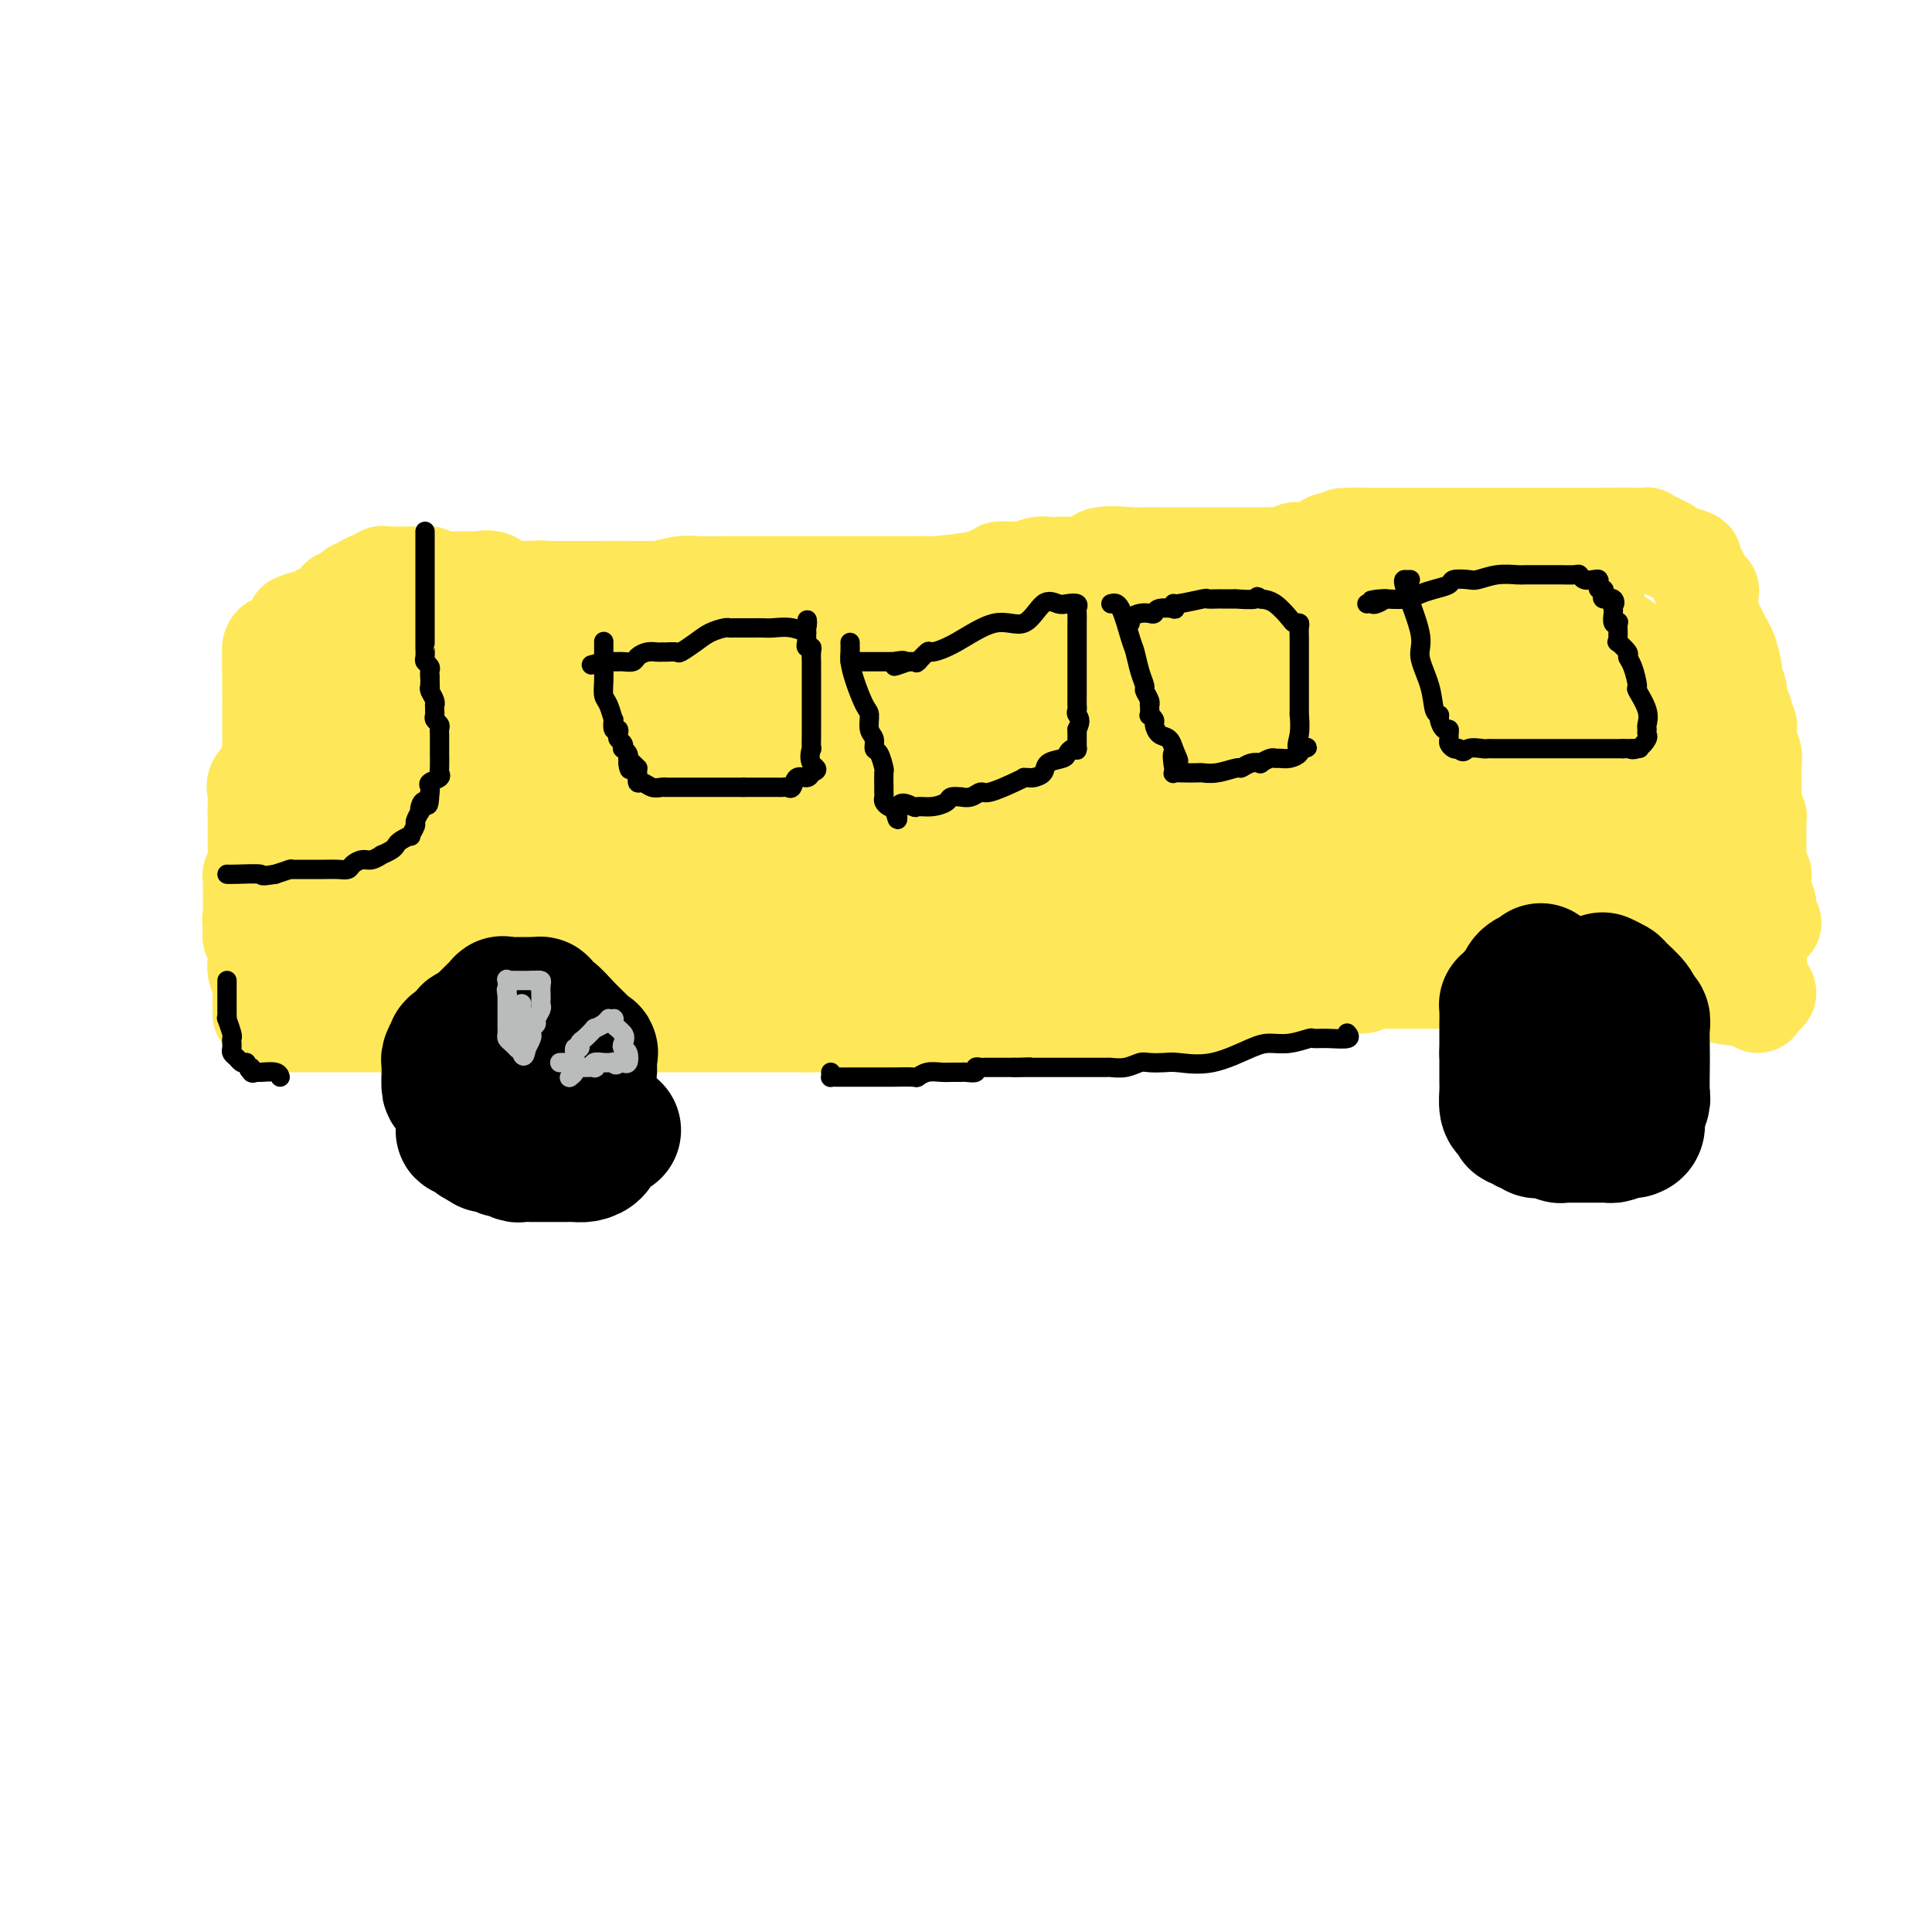 <svg viewBox='0 0 400 400' version='1.1' xmlns='http://www.w3.org/2000/svg' xmlns:xlink='http://www.w3.org/1999/xlink'><g fill='none' stroke='#FEE859' stroke-width='20' stroke-linecap='round' stroke-linejoin='round'><path d='M54,210c-0.000,-0.307 -0.000,-0.615 0,-1c0.000,-0.385 0.001,-0.848 0,-1c-0.001,-0.152 -0.004,0.006 0,0c0.004,-0.006 0.015,-0.176 0,-1c-0.015,-0.824 -0.057,-2.301 0,-3c0.057,-0.699 0.211,-0.621 0,-1c-0.211,-0.379 -0.789,-1.215 -1,-2c-0.211,-0.785 -0.057,-1.520 0,-2c0.057,-0.480 0.016,-0.707 0,-1c-0.016,-0.293 -0.008,-0.652 0,-1c0.008,-0.348 0.016,-0.685 0,-1c-0.016,-0.315 -0.057,-0.609 0,-1c0.057,-0.391 0.211,-0.878 0,-1c-0.211,-0.122 -0.788,0.121 -1,0c-0.212,-0.121 -0.061,-0.606 0,-1c0.061,-0.394 0.030,-0.697 0,-1'/><path d='M52,192c-0.309,-2.943 -0.083,-1.300 0,-1c0.083,0.300 0.022,-0.742 0,-1c-0.022,-0.258 -0.006,0.267 0,0c0.006,-0.267 0.002,-1.324 0,-2c-0.002,-0.676 -0.000,-0.969 0,-1c0.000,-0.031 0.000,0.199 0,0c-0.000,-0.199 -0.000,-0.827 0,-1c0.000,-0.173 0.000,0.108 0,0c-0.000,-0.108 -0.001,-0.606 0,-1c0.001,-0.394 0.004,-0.683 0,-1c-0.004,-0.317 -0.015,-0.662 0,-1c0.015,-0.338 0.057,-0.667 0,-1c-0.057,-0.333 -0.211,-0.668 0,-1c0.211,-0.332 0.789,-0.662 1,-1c0.211,-0.338 0.057,-0.686 0,-1c-0.057,-0.314 -0.015,-0.595 0,-1c0.015,-0.405 0.004,-0.935 0,-1c-0.004,-0.065 -0.001,0.334 0,0c0.001,-0.334 0.000,-1.401 0,-2c-0.000,-0.599 -0.000,-0.728 0,-1c0.000,-0.272 0.000,-0.686 0,-1c-0.000,-0.314 -0.000,-0.527 0,-1c0.000,-0.473 0.000,-1.204 0,-2c-0.000,-0.796 -0.000,-1.656 0,-2c0.000,-0.344 0.000,-0.172 0,0'/><path d='M53,168c0.157,-3.617 0.050,-0.661 0,0c-0.050,0.661 -0.043,-0.974 0,-2c0.043,-1.026 0.120,-1.443 0,-2c-0.120,-0.557 -0.439,-1.253 0,-2c0.439,-0.747 1.634,-1.546 2,-2c0.366,-0.454 -0.098,-0.565 0,-1c0.098,-0.435 0.758,-1.195 1,-2c0.242,-0.805 0.065,-1.654 0,-2c-0.065,-0.346 -0.017,-0.187 0,0c0.017,0.187 0.005,0.402 0,0c-0.005,-0.402 -0.001,-1.422 0,-2c0.001,-0.578 0.000,-0.713 0,-1c-0.000,-0.287 -0.000,-0.726 0,-1c0.000,-0.274 0.000,-0.385 0,-1c-0.000,-0.615 -0.000,-1.736 0,-2c0.000,-0.264 0.000,0.329 0,0c-0.000,-0.329 -0.000,-1.581 0,-2c0.000,-0.419 0.000,-0.006 0,0c-0.000,0.006 -0.000,-0.394 0,-1c0.000,-0.606 0.000,-1.419 0,-2c-0.000,-0.581 -0.000,-0.929 0,-1c0.000,-0.071 0.000,0.136 0,0c-0.000,-0.136 -0.000,-0.613 0,-1c0.000,-0.387 0.000,-0.682 0,-1c-0.000,-0.318 -0.000,-0.659 0,-1'/><path d='M56,139c0.464,-4.896 0.124,-2.635 0,-2c-0.124,0.635 -0.031,-0.356 0,-1c0.031,-0.644 0.001,-0.942 0,-1c-0.001,-0.058 0.028,0.125 0,0c-0.028,-0.125 -0.114,-0.557 0,-1c0.114,-0.443 0.427,-0.897 1,-1c0.573,-0.103 1.407,0.144 2,0c0.593,-0.144 0.946,-0.679 1,-1c0.054,-0.321 -0.192,-0.426 0,-1c0.192,-0.574 0.821,-1.616 1,-2c0.179,-0.384 -0.092,-0.110 0,0c0.092,0.110 0.546,0.055 1,0'/><path d='M62,129c1.030,-1.538 0.605,-0.384 1,0c0.395,0.384 1.611,-0.001 2,0c0.389,0.001 -0.051,0.390 0,0c0.051,-0.390 0.591,-1.559 1,-2c0.409,-0.441 0.688,-0.156 1,0c0.312,0.156 0.657,0.181 1,0c0.343,-0.181 0.683,-0.569 1,-1c0.317,-0.431 0.609,-0.904 1,-1c0.391,-0.096 0.879,0.185 1,0c0.121,-0.185 -0.125,-0.834 0,-1c0.125,-0.166 0.622,0.153 1,0c0.378,-0.153 0.636,-0.777 1,-1c0.364,-0.223 0.834,-0.046 1,0c0.166,0.046 0.027,-0.040 1,0c0.973,0.040 3.058,0.207 4,0c0.942,-0.207 0.743,-0.788 1,-1c0.257,-0.212 0.971,-0.057 2,0c1.029,0.057 2.373,0.015 3,0c0.627,-0.015 0.535,-0.004 1,0c0.465,0.004 1.485,0.001 2,0c0.515,-0.001 0.523,-0.000 1,0c0.477,0.000 1.422,0.000 2,0c0.578,-0.000 0.789,-0.000 1,0'/><path d='M92,122c2.825,-0.155 0.388,-0.041 0,0c-0.388,0.041 1.272,0.011 3,0c1.728,-0.011 3.522,-0.003 4,0c0.478,0.003 -0.362,0.001 0,0c0.362,-0.001 1.926,-0.000 3,0c1.074,0.000 1.657,0.000 3,0c1.343,-0.000 3.446,-0.000 5,0c1.554,0.000 2.561,0.001 4,0c1.439,-0.001 3.312,-0.004 5,0c1.688,0.004 3.191,0.015 5,0c1.809,-0.015 3.925,-0.057 6,0c2.075,0.057 4.110,0.211 6,0c1.890,-0.211 3.637,-0.789 5,-1c1.363,-0.211 2.343,-0.057 4,0c1.657,0.057 3.990,0.015 6,0c2.010,-0.015 3.696,-0.004 6,0c2.304,0.004 5.227,0.001 7,0c1.773,-0.001 2.395,-0.000 3,0c0.605,0.000 1.193,0.000 2,0c0.807,-0.000 1.834,-0.000 3,0c1.166,0.000 2.472,-0.000 4,0c1.528,0.000 3.278,0.000 5,0c1.722,-0.000 3.416,-0.000 4,0c0.584,0.000 0.058,0.001 1,0c0.942,-0.001 3.352,-0.003 4,0c0.648,0.003 -0.465,0.011 0,0c0.465,-0.011 2.509,-0.042 3,0c0.491,0.042 -0.569,0.155 1,0c1.569,-0.155 5.769,-0.580 8,-1c2.231,-0.420 2.495,-0.834 3,-1c0.505,-0.166 1.253,-0.083 2,0'/><path d='M207,119c18.204,-0.686 6.214,-0.902 2,-1c-4.214,-0.098 -0.653,-0.079 1,0c1.653,0.079 1.400,0.217 2,0c0.600,-0.217 2.055,-0.788 3,-1c0.945,-0.212 1.380,-0.064 2,0c0.620,0.064 1.426,0.045 2,0c0.574,-0.045 0.915,-0.117 2,0c1.085,0.117 2.912,0.424 4,0c1.088,-0.424 1.437,-1.578 3,-2c1.563,-0.422 4.341,-0.113 6,0c1.659,0.113 2.201,0.030 3,0c0.799,-0.030 1.856,-0.008 3,0c1.144,0.008 2.374,0.002 3,0c0.626,-0.002 0.647,-0.001 1,0c0.353,0.001 1.038,0.000 2,0c0.962,-0.000 2.200,-0.000 3,0c0.800,0.000 1.163,0.000 2,0c0.837,-0.000 2.150,-0.000 3,0c0.850,0.000 1.239,0.001 2,0c0.761,-0.001 1.895,-0.004 3,0c1.105,0.004 2.182,0.015 3,0c0.818,-0.015 1.378,-0.057 2,0c0.622,0.057 1.305,0.211 2,0c0.695,-0.211 1.402,-0.788 2,-1c0.598,-0.212 1.088,-0.060 2,0c0.912,0.060 2.247,0.026 3,0c0.753,-0.026 0.923,-0.046 1,0c0.077,0.046 0.062,0.157 0,0c-0.062,-0.157 -0.171,-0.581 0,-1c0.171,-0.419 0.620,-0.834 1,-1c0.380,-0.166 0.690,-0.083 1,0'/><path d='M276,112c11.341,-1.309 5.194,-1.083 3,-1c-2.194,0.083 -0.435,0.022 1,0c1.435,-0.022 2.546,-0.006 3,0c0.454,0.006 0.250,0.002 1,0c0.750,-0.002 2.453,-0.000 3,0c0.547,0.000 -0.063,0.000 0,0c0.063,-0.000 0.797,-0.000 2,0c1.203,0.000 2.875,0.000 4,0c1.125,-0.000 1.704,-0.000 3,0c1.296,0.000 3.309,0.000 5,0c1.691,-0.000 3.059,-0.000 4,0c0.941,0.000 1.456,0.000 2,0c0.544,-0.000 1.119,-0.000 2,0c0.881,0.000 2.070,0.000 3,0c0.930,-0.000 1.602,-0.000 2,0c0.398,0.000 0.523,0.000 1,0c0.477,-0.000 1.308,-0.000 2,0c0.692,0.000 1.246,0.000 2,0c0.754,-0.000 1.708,-0.000 2,0c0.292,0.000 -0.078,0.000 0,0c0.078,-0.000 0.603,-0.000 1,0c0.397,0.000 0.667,0.000 1,0c0.333,-0.000 0.730,-0.000 1,0c0.270,0.000 0.413,0.000 1,0c0.587,0.000 1.619,0.000 2,0c0.381,0.000 0.113,0.000 0,0c-0.113,0.000 -0.069,0.000 0,0c0.069,0.000 0.163,0.000 1,0c0.837,0.000 2.419,0.000 4,0'/><path d='M332,111c8.827,-0.155 2.894,-0.041 1,0c-1.894,0.041 0.251,0.011 1,0c0.749,-0.011 0.102,-0.003 0,0c-0.102,0.003 0.341,0.001 1,0c0.659,-0.001 1.535,-0.001 2,0c0.465,0.001 0.520,0.004 1,0c0.480,-0.004 1.386,-0.016 2,0c0.614,0.016 0.938,0.061 1,0c0.062,-0.061 -0.137,-0.228 0,0c0.137,0.228 0.610,0.850 1,1c0.390,0.150 0.696,-0.171 1,0c0.304,0.171 0.605,0.834 1,1c0.395,0.166 0.882,-0.165 1,0c0.118,0.165 -0.133,0.828 0,1c0.133,0.172 0.651,-0.146 1,0c0.349,0.146 0.528,0.756 1,1c0.472,0.244 1.236,0.122 2,0'/><path d='M349,115c2.791,0.799 1.268,0.795 1,1c-0.268,0.205 0.720,0.618 1,1c0.280,0.382 -0.149,0.732 0,1c0.149,0.268 0.877,0.454 1,1c0.123,0.546 -0.359,1.451 0,2c0.359,0.549 1.560,0.741 2,1c0.440,0.259 0.120,0.585 0,1c-0.120,0.415 -0.039,0.920 0,1c0.039,0.080 0.038,-0.265 0,0c-0.038,0.265 -0.112,1.141 0,2c0.112,0.859 0.408,1.702 1,3c0.592,1.298 1.478,3.051 2,4c0.522,0.949 0.680,1.092 1,2c0.320,0.908 0.803,2.579 1,4c0.197,1.421 0.109,2.590 0,3c-0.109,0.410 -0.241,0.059 0,0c0.241,-0.059 0.853,0.174 1,1c0.147,0.826 -0.171,2.247 0,3c0.171,0.753 0.831,0.839 1,1c0.169,0.161 -0.152,0.397 0,1c0.152,0.603 0.776,1.574 1,2c0.224,0.426 0.046,0.306 0,1c-0.046,0.694 0.040,2.202 0,3c-0.040,0.798 -0.207,0.886 0,1c0.207,0.114 0.788,0.253 1,1c0.212,0.747 0.057,2.101 0,3c-0.057,0.899 -0.015,1.344 0,2c0.015,0.656 0.004,1.523 0,2c-0.004,0.477 -0.001,0.565 0,1c0.001,0.435 0.001,1.218 0,2'/><path d='M363,166c0.635,4.568 0.223,2.489 0,2c-0.223,-0.489 -0.256,0.612 0,1c0.256,0.388 0.801,0.063 1,0c0.199,-0.063 0.053,0.136 0,1c-0.053,0.864 -0.014,2.392 0,3c0.014,0.608 0.003,0.294 0,1c-0.003,0.706 0.003,2.432 0,3c-0.003,0.568 -0.015,-0.020 0,0c0.015,0.020 0.056,0.650 0,1c-0.056,0.350 -0.211,0.422 0,1c0.211,0.578 0.788,1.663 1,2c0.212,0.337 0.061,-0.075 0,0c-0.061,0.075 -0.030,0.636 0,1c0.030,0.364 0.061,0.531 0,1c-0.061,0.469 -0.213,1.239 0,2c0.213,0.761 0.793,1.514 1,2c0.207,0.486 0.042,0.705 0,1c-0.042,0.295 0.040,0.667 0,1c-0.040,0.333 -0.203,0.628 0,1c0.203,0.372 0.772,0.821 1,1c0.228,0.179 0.114,0.090 0,0'/><path d='M59,212c-0.364,0.000 -0.728,0.000 -1,0c-0.272,0.000 -0.453,0.000 0,0c0.453,0.000 1.540,0.000 2,0c0.460,0.000 0.294,0.000 1,0c0.706,-0.000 2.283,0.000 4,0c1.717,-0.000 3.575,0.000 5,0c1.425,0.000 2.418,0.000 4,0c1.582,0.000 3.752,0.000 5,0c1.248,0.000 1.574,0.000 2,0c0.426,0.000 0.951,0.000 2,0c1.049,0.000 2.620,0.000 4,0c1.380,-0.000 2.567,-0.000 5,0c2.433,0.000 6.112,0.000 9,0c2.888,0.000 4.986,0.000 7,0c2.014,0.000 3.943,0.000 6,0c2.057,0.000 4.241,-0.000 7,0c2.759,0.000 6.092,0.000 8,0c1.908,0.000 2.391,-0.000 3,0c0.609,0.000 1.343,0.000 2,0c0.657,0.000 1.235,-0.000 2,0c0.765,0.000 1.716,0.000 2,0c0.284,0.000 -0.098,-0.000 1,0c1.098,0.000 3.674,0.000 5,0c1.326,0.000 1.400,-0.000 2,0c0.600,0.000 1.727,0.000 3,0c1.273,0.000 2.692,-0.000 4,0c1.308,0.000 2.506,0.000 4,0c1.494,0.000 3.284,-0.000 5,0c1.716,0.000 3.358,0.000 5,0'/><path d='M167,212c17.859,-0.000 8.508,-0.000 6,0c-2.508,0.000 1.827,0.000 5,0c3.173,-0.000 5.186,-0.000 7,0c1.814,0.000 3.431,0.000 5,0c1.569,-0.000 3.089,-0.000 4,0c0.911,0.000 1.213,0.000 3,0c1.787,-0.000 5.058,-0.000 7,0c1.942,0.000 2.554,0.000 3,0c0.446,-0.000 0.726,-0.000 1,0c0.274,0.000 0.542,0.000 1,0c0.458,-0.000 1.106,-0.001 2,0c0.894,0.001 2.033,0.002 3,0c0.967,-0.002 1.763,-0.008 3,0c1.237,0.008 2.916,0.030 4,0c1.084,-0.030 1.575,-0.113 2,0c0.425,0.113 0.786,0.422 2,0c1.214,-0.422 3.283,-1.575 5,-2c1.717,-0.425 3.082,-0.122 4,0c0.918,0.122 1.389,0.062 3,0c1.611,-0.062 4.362,-0.125 6,0c1.638,0.125 2.163,0.439 3,0c0.837,-0.439 1.987,-1.632 3,-2c1.013,-0.368 1.889,0.090 3,0c1.111,-0.090 2.457,-0.728 3,-1c0.543,-0.272 0.284,-0.178 1,0c0.716,0.178 2.409,0.439 4,0c1.591,-0.439 3.082,-1.580 4,-2c0.918,-0.420 1.262,-0.120 2,0c0.738,0.120 1.869,0.060 3,0'/><path d='M269,205c7.626,-1.018 4.690,-0.062 4,0c-0.690,0.062 0.867,-0.768 3,-1c2.133,-0.232 4.843,0.134 6,0c1.157,-0.134 0.761,-0.768 1,-1c0.239,-0.232 1.114,-0.062 2,0c0.886,0.062 1.784,0.017 2,0c0.216,-0.017 -0.249,-0.004 1,0c1.249,0.004 4.211,0.001 6,0c1.789,-0.001 2.405,-0.001 4,0c1.595,0.001 4.168,0.001 6,0c1.832,-0.001 2.921,-0.003 4,0c1.079,0.003 2.147,0.011 3,0c0.853,-0.011 1.490,-0.041 2,0c0.510,0.041 0.892,0.155 2,0c1.108,-0.155 2.941,-0.577 4,-1c1.059,-0.423 1.343,-0.845 2,-1c0.657,-0.155 1.687,-0.041 2,0c0.313,0.041 -0.092,0.011 0,0c0.092,-0.011 0.679,-0.003 1,0c0.321,0.003 0.374,0.001 1,0c0.626,-0.001 1.824,-0.000 2,0c0.176,0.000 -0.672,0.000 0,0c0.672,-0.000 2.862,-0.000 4,0c1.138,0.000 1.222,0.000 2,0c0.778,-0.000 2.248,-0.000 3,0c0.752,0.000 0.786,0.000 1,0c0.214,-0.000 0.607,-0.000 1,0'/><path d='M338,201c11.284,-0.663 4.996,-0.319 3,0c-1.996,0.319 0.302,0.614 2,1c1.698,0.386 2.798,0.862 4,1c1.202,0.138 2.508,-0.063 3,0c0.492,0.063 0.171,0.390 1,1c0.829,0.610 2.810,1.504 5,2c2.190,0.496 4.590,0.595 6,1c1.410,0.405 1.832,1.116 2,1c0.168,-0.116 0.084,-1.058 0,-2'/><path d='M364,206c4.022,0.261 1.078,-1.588 0,-3c-1.078,-1.412 -0.289,-2.388 0,-3c0.289,-0.612 0.077,-0.861 0,-1c-0.077,-0.139 -0.021,-0.170 0,-1c0.021,-0.830 0.006,-2.460 0,-3c-0.006,-0.540 -0.002,0.010 0,0c0.002,-0.010 0.000,-0.581 0,-1c-0.000,-0.419 -0.000,-0.688 0,-1c0.000,-0.312 0.001,-0.669 0,-1c-0.001,-0.331 -0.004,-0.638 0,-1c0.004,-0.362 0.015,-0.779 0,-1c-0.015,-0.221 -0.057,-0.244 0,-1c0.057,-0.756 0.211,-2.244 0,-3c-0.211,-0.756 -0.789,-0.781 -1,-1c-0.211,-0.219 -0.057,-0.632 0,-1c0.057,-0.368 0.016,-0.691 0,-1c-0.016,-0.309 -0.007,-0.606 0,-1c0.007,-0.394 0.012,-0.887 0,-1c-0.012,-0.113 -0.042,0.153 0,0c0.042,-0.153 0.156,-0.724 0,-1c-0.156,-0.276 -0.582,-0.257 -1,-1c-0.418,-0.743 -0.829,-2.249 -1,-3c-0.171,-0.751 -0.102,-0.747 0,-1c0.102,-0.253 0.238,-0.765 0,-2c-0.238,-1.235 -0.848,-3.195 -1,-4c-0.152,-0.805 0.155,-0.456 0,-1c-0.155,-0.544 -0.774,-1.981 -1,-3c-0.226,-1.019 -0.061,-1.621 0,-2c0.061,-0.379 0.017,-0.537 0,-1c-0.017,-0.463 -0.009,-1.232 0,-2'/><path d='M359,160c-0.714,-7.180 0.002,-2.131 0,-1c-0.002,1.131 -0.722,-1.658 -1,-3c-0.278,-1.342 -0.113,-1.239 0,-1c0.113,0.239 0.175,0.613 0,0c-0.175,-0.613 -0.587,-2.215 -1,-3c-0.413,-0.785 -0.829,-0.754 -1,-1c-0.171,-0.246 -0.098,-0.771 0,-1c0.098,-0.229 0.222,-0.164 0,-1c-0.222,-0.836 -0.791,-2.573 -1,-3c-0.209,-0.427 -0.060,0.457 0,0c0.060,-0.457 0.030,-2.255 0,-3c-0.030,-0.745 -0.061,-0.436 0,-1c0.061,-0.564 0.212,-2.001 0,-3c-0.212,-0.999 -0.789,-1.560 -1,-2c-0.211,-0.440 -0.057,-0.759 0,-1c0.057,-0.241 0.015,-0.405 0,-1c-0.015,-0.595 -0.004,-1.622 0,-2c0.004,-0.378 0.001,-0.108 0,0c-0.001,0.108 -0.001,0.054 0,0'/><path d='M65,135c0.002,-0.326 0.003,-0.652 0,-1c-0.003,-0.348 -0.012,-0.718 0,-1c0.012,-0.282 0.045,-0.475 0,-1c-0.045,-0.525 -0.167,-1.382 0,-2c0.167,-0.618 0.623,-0.996 1,-1c0.377,-0.004 0.676,0.367 1,0c0.324,-0.367 0.675,-1.471 1,-2c0.325,-0.529 0.626,-0.482 1,-1c0.374,-0.518 0.821,-1.601 1,-2c0.179,-0.399 0.089,-0.115 0,0c-0.089,0.115 -0.178,0.060 0,0c0.178,-0.060 0.624,-0.124 1,0c0.376,0.124 0.681,0.437 1,0c0.319,-0.437 0.653,-1.622 1,-2c0.347,-0.378 0.709,0.052 1,0c0.291,-0.052 0.512,-0.586 1,-1c0.488,-0.414 1.244,-0.707 2,-1'/><path d='M77,120c1.544,-0.558 1.904,0.047 2,0c0.096,-0.047 -0.073,-0.745 0,-1c0.073,-0.255 0.387,-0.068 1,0c0.613,0.068 1.526,0.018 2,0c0.474,-0.018 0.508,-0.005 1,0c0.492,0.005 1.440,0.000 2,0c0.560,-0.000 0.731,0.004 1,0c0.269,-0.004 0.636,-0.015 1,0c0.364,0.015 0.725,0.057 1,0c0.275,-0.057 0.464,-0.211 1,0c0.536,0.211 1.419,0.789 2,1c0.581,0.211 0.862,0.057 1,0c0.138,-0.057 0.135,-0.015 0,0c-0.135,0.015 -0.401,0.004 0,0c0.401,-0.004 1.468,-0.001 2,0c0.532,0.001 0.530,-0.002 1,0c0.470,0.002 1.412,0.008 2,0c0.588,-0.008 0.823,-0.030 1,0c0.177,0.030 0.295,0.113 1,0c0.705,-0.113 1.995,-0.423 3,0c1.005,0.423 1.723,1.577 3,2c1.277,0.423 3.113,0.114 4,0c0.887,-0.114 0.825,-0.033 1,0c0.175,0.033 0.588,0.016 1,0'/><path d='M111,122c5.446,0.325 2.061,0.139 1,0c-1.061,-0.139 0.201,-0.230 1,0c0.799,0.230 1.134,0.779 2,1c0.866,0.221 2.263,0.112 3,0c0.737,-0.112 0.813,-0.226 2,0c1.187,0.226 3.484,0.793 5,1c1.516,0.207 2.250,0.056 3,0c0.750,-0.056 1.514,-0.015 2,0c0.486,0.015 0.692,0.004 1,0c0.308,-0.004 0.717,-0.000 1,0c0.283,0.000 0.442,-0.002 1,0c0.558,0.002 1.517,0.008 3,0c1.483,-0.008 3.490,-0.030 5,0c1.510,0.030 2.523,0.113 4,0c1.477,-0.113 3.417,-0.423 5,0c1.583,0.423 2.810,1.577 4,2c1.190,0.423 2.345,0.113 4,0c1.655,-0.113 3.810,-0.030 5,0c1.190,0.030 1.416,0.008 2,0c0.584,-0.008 1.527,-0.002 3,0c1.473,0.002 3.474,0.001 5,0c1.526,-0.001 2.575,-0.000 4,0c1.425,0.000 3.226,0.000 4,0c0.774,-0.000 0.522,-0.000 1,0c0.478,0.000 1.687,0.000 2,0c0.313,-0.000 -0.270,-0.000 0,0c0.270,0.000 1.393,0.000 2,0c0.607,-0.000 0.699,-0.000 1,0c0.301,0.000 0.812,0.000 3,0c2.188,-0.000 6.054,-0.000 9,0c2.946,0.000 4.973,0.000 7,0'/><path d='M206,126c14.981,0.619 4.935,0.166 2,0c-2.935,-0.166 1.242,-0.045 3,0c1.758,0.045 1.098,0.013 1,0c-0.098,-0.013 0.365,-0.007 1,0c0.635,0.007 1.443,0.016 2,0c0.557,-0.016 0.865,-0.057 1,0c0.135,0.057 0.097,0.211 1,0c0.903,-0.211 2.746,-0.788 4,-1c1.254,-0.212 1.919,-0.061 2,0c0.081,0.061 -0.423,0.032 2,0c2.423,-0.032 7.772,-0.065 11,0c3.228,0.065 4.335,0.229 6,0c1.665,-0.229 3.887,-0.850 5,-1c1.113,-0.150 1.117,0.170 2,0c0.883,-0.170 2.644,-0.830 3,-1c0.356,-0.170 -0.695,0.152 0,0c0.695,-0.152 3.135,-0.776 4,-1c0.865,-0.224 0.154,-0.046 1,0c0.846,0.046 3.251,-0.039 5,0c1.749,0.039 2.844,0.203 4,0c1.156,-0.203 2.372,-0.772 3,-1c0.628,-0.228 0.669,-0.114 1,0c0.331,0.114 0.954,0.227 2,0c1.046,-0.227 2.516,-0.793 4,-1c1.484,-0.207 2.981,-0.056 4,0c1.019,0.056 1.559,0.015 3,0c1.441,-0.015 3.784,-0.004 6,0c2.216,0.004 4.305,0.001 6,0c1.695,-0.001 2.995,-0.000 4,0c1.005,0.000 1.716,0.000 2,0c0.284,-0.000 0.142,-0.000 0,0'/><path d='M301,120c14.890,-0.928 4.615,-0.249 1,0c-3.615,0.249 -0.572,0.067 1,0c1.572,-0.067 1.672,-0.018 2,0c0.328,0.018 0.886,0.005 2,0c1.114,-0.005 2.786,-0.001 4,0c1.214,0.001 1.970,-0.002 3,0c1.030,0.002 2.334,0.008 3,0c0.666,-0.008 0.694,-0.030 1,0c0.306,0.030 0.889,0.114 1,0c0.111,-0.114 -0.252,-0.424 0,0c0.252,0.424 1.119,1.581 2,2c0.881,0.419 1.778,0.098 2,0c0.222,-0.098 -0.229,0.025 0,0c0.229,-0.025 1.139,-0.199 2,0c0.861,0.199 1.675,0.771 2,1c0.325,0.229 0.163,0.114 0,0'/><path d='M327,123c4.711,0.689 3.489,0.911 3,1c-0.489,0.089 -0.244,0.044 0,0'/></g>
<g fill='none' stroke='#FEE859' stroke-width='28' stroke-linecap='round' stroke-linejoin='round'><path d='M76,148c-0.094,-0.313 -0.188,-0.626 0,-1c0.188,-0.374 0.658,-0.808 1,-1c0.342,-0.192 0.555,-0.143 2,0c1.445,0.143 4.124,0.378 7,0c2.876,-0.378 5.951,-1.369 8,-2c2.049,-0.631 3.071,-0.901 4,-1c0.929,-0.099 1.765,-0.027 3,0c1.235,0.027 2.868,0.007 4,0c1.132,-0.007 1.763,-0.002 3,0c1.237,0.002 3.079,0.001 4,0c0.921,-0.001 0.921,-0.000 2,0c1.079,0.000 3.238,0.000 4,0c0.762,-0.000 0.127,0.000 1,0c0.873,-0.000 3.252,-0.000 4,0c0.748,0.000 -0.136,0.000 0,0c0.136,-0.000 1.292,-0.001 3,0c1.708,0.001 3.969,0.004 6,0c2.031,-0.004 3.832,-0.015 5,0c1.168,0.015 1.704,0.057 4,0c2.296,-0.057 6.353,-0.211 9,0c2.647,0.211 3.883,0.789 5,1c1.117,0.211 2.114,0.057 4,0c1.886,-0.057 4.660,-0.015 7,0c2.340,0.015 4.245,0.004 6,0c1.755,-0.004 3.358,-0.001 5,0c1.642,0.001 3.321,0.001 5,0'/><path d='M182,144c13.749,0.155 6.122,0.041 4,0c-2.122,-0.041 1.260,-0.011 4,0c2.740,0.011 4.837,0.003 7,0c2.163,-0.003 4.392,-0.001 6,0c1.608,0.001 2.596,0.000 4,0c1.404,-0.000 3.225,0.000 5,0c1.775,-0.000 3.504,-0.000 5,0c1.496,0.000 2.759,0.001 4,0c1.241,-0.001 2.459,-0.003 4,0c1.541,0.003 3.406,0.011 5,0c1.594,-0.011 2.916,-0.041 4,0c1.084,0.041 1.931,0.155 3,0c1.069,-0.155 2.361,-0.578 4,-1c1.639,-0.422 3.624,-0.843 6,-1c2.376,-0.157 5.141,-0.050 7,0c1.859,0.050 2.811,0.043 4,0c1.189,-0.043 2.616,-0.120 4,0c1.384,0.120 2.724,0.438 4,0c1.276,-0.438 2.488,-1.633 3,-2c0.512,-0.367 0.325,0.095 1,0c0.675,-0.095 2.211,-0.748 3,-1c0.789,-0.252 0.832,-0.104 1,0c0.168,0.104 0.463,0.164 2,0c1.537,-0.164 4.317,-0.552 6,-1c1.683,-0.448 2.270,-0.957 3,-1c0.730,-0.043 1.602,0.381 3,0c1.398,-0.381 3.322,-1.566 4,-2c0.678,-0.434 0.110,-0.116 0,0c-0.110,0.116 0.240,0.031 1,0c0.760,-0.031 1.932,-0.009 3,0c1.068,0.009 2.034,0.004 3,0'/><path d='M299,135c5.780,-1.309 3.731,-1.082 4,-1c0.269,0.082 2.858,0.019 4,0c1.142,-0.019 0.837,0.005 1,0c0.163,-0.005 0.793,-0.040 1,0c0.207,0.040 -0.008,0.154 1,0c1.008,-0.154 3.238,-0.577 4,-1c0.762,-0.423 0.054,-0.845 0,-1c-0.054,-0.155 0.544,-0.041 1,0c0.456,0.041 0.770,0.011 1,0c0.230,-0.011 0.376,-0.003 1,0c0.624,0.003 1.727,0.001 2,0c0.273,-0.001 -0.282,-0.000 0,0c0.282,0.000 1.402,0.000 2,0c0.598,-0.000 0.676,-0.000 1,0c0.324,0.000 0.896,0.000 1,0c0.104,-0.000 -0.259,-0.001 0,0c0.259,0.001 1.141,0.003 2,0c0.859,-0.003 1.694,-0.011 2,0c0.306,0.011 0.082,0.041 0,0c-0.082,-0.041 -0.024,-0.155 0,0c0.024,0.155 0.012,0.577 0,1'/><path d='M327,133c4.507,-0.285 1.776,0.004 1,0c-0.776,-0.004 0.404,-0.299 1,0c0.596,0.299 0.607,1.194 1,2c0.393,0.806 1.167,1.525 2,2c0.833,0.475 1.726,0.706 2,1c0.274,0.294 -0.069,0.652 0,1c0.069,0.348 0.551,0.688 1,1c0.449,0.312 0.863,0.597 1,1c0.137,0.403 -0.005,0.925 0,1c0.005,0.075 0.158,-0.297 0,0c-0.158,0.297 -0.627,1.263 0,2c0.627,0.737 2.349,1.244 3,2c0.651,0.756 0.231,1.761 0,2c-0.231,0.239 -0.272,-0.288 0,0c0.272,0.288 0.858,1.391 1,2c0.142,0.609 -0.159,0.724 0,1c0.159,0.276 0.777,0.714 1,1c0.223,0.286 0.050,0.419 0,1c-0.050,0.581 0.024,1.610 0,2c-0.024,0.390 -0.146,0.140 0,1c0.146,0.860 0.561,2.831 1,4c0.439,1.169 0.901,1.538 1,2c0.099,0.462 -0.166,1.017 0,2c0.166,0.983 0.762,2.392 1,3c0.238,0.608 0.116,0.414 0,1c-0.116,0.586 -0.227,1.951 0,3c0.227,1.049 0.792,1.782 1,2c0.208,0.218 0.059,-0.081 0,0c-0.059,0.081 -0.030,0.540 0,1'/><path d='M345,174c0.928,4.445 0.249,1.559 0,1c-0.249,-0.559 -0.067,1.211 0,2c0.067,0.789 0.018,0.596 0,1c-0.018,0.404 -0.005,1.403 0,2c0.005,0.597 0.001,0.791 0,1c-0.001,0.209 -0.000,0.433 0,1c0.000,0.567 -0.000,1.476 0,2c0.000,0.524 0.002,0.662 0,1c-0.002,0.338 -0.007,0.875 0,1c0.007,0.125 0.027,-0.163 0,0c-0.027,0.163 -0.102,0.776 0,1c0.102,0.224 0.381,0.060 0,0c-0.381,-0.060 -1.420,-0.016 -2,0c-0.580,0.016 -0.699,0.004 -1,0c-0.301,-0.004 -0.784,-0.001 -1,0c-0.216,0.001 -0.166,0.000 -1,0c-0.834,-0.000 -2.554,0.000 -4,0c-1.446,-0.000 -2.619,-0.002 -4,0c-1.381,0.002 -2.969,0.006 -5,0c-2.031,-0.006 -4.503,-0.022 -7,0c-2.497,0.022 -5.018,0.083 -7,0c-1.982,-0.083 -3.423,-0.309 -6,0c-2.577,0.309 -6.288,1.155 -10,2'/><path d='M297,189c-8.122,0.653 -4.426,1.285 -5,2c-0.574,0.715 -5.418,1.511 -9,2c-3.582,0.489 -5.903,0.670 -9,1c-3.097,0.330 -6.971,0.808 -9,1c-2.029,0.192 -2.213,0.098 -3,0c-0.787,-0.098 -2.176,-0.199 -4,0c-1.824,0.199 -4.082,0.698 -6,1c-1.918,0.302 -3.495,0.407 -5,1c-1.505,0.593 -2.938,1.675 -5,2c-2.062,0.325 -4.752,-0.105 -6,0c-1.248,0.105 -1.052,0.746 -2,1c-0.948,0.254 -3.038,0.121 -4,0c-0.962,-0.121 -0.796,-0.228 -2,0c-1.204,0.228 -3.778,0.793 -6,1c-2.222,0.207 -4.091,0.055 -6,0c-1.909,-0.055 -3.857,-0.015 -6,0c-2.143,0.015 -4.480,0.004 -7,0c-2.520,-0.004 -5.222,-0.001 -8,0c-2.778,0.001 -5.631,0.000 -8,0c-2.369,-0.000 -4.255,-0.000 -6,0c-1.745,0.000 -3.349,0.000 -5,0c-1.651,-0.000 -3.348,-0.000 -5,0c-1.652,0.000 -3.257,0.000 -4,0c-0.743,-0.000 -0.624,-0.000 -1,0c-0.376,0.000 -1.249,0.000 -2,0c-0.751,-0.000 -1.382,-0.000 -2,0c-0.618,0.000 -1.224,0.000 -2,0c-0.776,-0.000 -1.724,-0.000 -3,0c-1.276,0.000 -2.882,0.000 -5,0c-2.118,-0.000 -4.748,-0.000 -6,0c-1.252,0.000 -1.126,0.000 -1,0'/><path d='M145,201c-12.214,0.003 -4.249,0.012 -2,0c2.249,-0.012 -1.218,-0.044 -4,0c-2.782,0.044 -4.878,0.163 -9,0c-4.122,-0.163 -10.271,-0.608 -16,-1c-5.729,-0.392 -11.040,-0.732 -15,-1c-3.960,-0.268 -6.571,-0.464 -9,-1c-2.429,-0.536 -4.675,-1.412 -6,-2c-1.325,-0.588 -1.727,-0.890 -2,-1c-0.273,-0.110 -0.415,-0.030 -1,0c-0.585,0.030 -1.614,0.008 -2,0c-0.386,-0.008 -0.131,-0.002 0,0c0.131,0.002 0.136,0.001 0,0c-0.136,-0.001 -0.415,-0.003 -1,0c-0.585,0.003 -1.476,0.011 -2,0c-0.524,-0.011 -0.679,-0.041 -1,0c-0.321,0.041 -0.806,0.155 -1,0c-0.194,-0.155 -0.097,-0.577 0,-1'/><path d='M74,194c-4.050,-0.787 -1.674,-0.256 -1,0c0.674,0.256 -0.355,0.237 -1,0c-0.645,-0.237 -0.905,-0.694 -1,-1c-0.095,-0.306 -0.026,-0.463 0,-1c0.026,-0.537 0.007,-1.455 0,-2c-0.007,-0.545 -0.002,-0.719 0,-1c0.002,-0.281 0.001,-0.670 0,-1c-0.001,-0.330 -0.001,-0.603 0,-1c0.001,-0.397 0.004,-0.920 0,-1c-0.004,-0.080 -0.015,0.282 0,0c0.015,-0.282 0.057,-1.207 0,-2c-0.057,-0.793 -0.211,-1.455 0,-2c0.211,-0.545 0.788,-0.973 1,-1c0.212,-0.027 0.061,0.347 0,0c-0.061,-0.347 -0.030,-1.416 0,-2c0.030,-0.584 0.060,-0.682 0,-1c-0.060,-0.318 -0.208,-0.855 0,-1c0.208,-0.145 0.774,0.101 1,0c0.226,-0.101 0.113,-0.551 0,-1'/><path d='M73,176c0.325,-2.735 0.138,-1.073 0,-1c-0.138,0.073 -0.228,-1.445 0,-2c0.228,-0.555 0.773,-0.149 1,0c0.227,0.149 0.136,0.040 1,0c0.864,-0.040 2.684,-0.011 4,0c1.316,0.011 2.127,0.003 4,0c1.873,-0.003 4.808,-0.001 7,0c2.192,0.001 3.640,0.000 5,0c1.360,-0.000 2.632,-0.000 4,0c1.368,0.000 2.833,0.000 4,0c1.167,-0.000 2.037,-0.000 3,0c0.963,0.000 2.020,0.000 4,0c1.980,-0.000 4.882,-0.000 8,0c3.118,0.000 6.450,0.000 9,0c2.550,-0.000 4.316,-0.000 6,0c1.684,0.000 3.285,0.001 4,0c0.715,-0.001 0.543,-0.005 1,0c0.457,0.005 1.544,0.018 2,0c0.456,-0.018 0.281,-0.068 1,0c0.719,0.068 2.331,0.253 5,0c2.669,-0.253 6.396,-0.944 10,-2c3.604,-1.056 7.086,-2.477 9,-3c1.914,-0.523 2.261,-0.150 3,0c0.739,0.150 1.869,0.075 3,0'/><path d='M171,168c3.892,-0.818 1.121,-0.363 1,0c-0.121,0.363 2.407,0.635 6,0c3.593,-0.635 8.249,-2.178 11,-3c2.751,-0.822 3.596,-0.923 5,-1c1.404,-0.077 3.368,-0.129 5,0c1.632,0.129 2.934,0.441 4,0c1.066,-0.441 1.897,-1.635 3,-2c1.103,-0.365 2.479,0.098 4,0c1.521,-0.098 3.187,-0.757 4,-1c0.813,-0.243 0.773,-0.069 1,0c0.227,0.069 0.722,0.034 1,0c0.278,-0.034 0.340,-0.065 1,0c0.660,0.065 1.918,0.227 3,0c1.082,-0.227 1.987,-0.843 3,-1c1.013,-0.157 2.133,0.144 3,0c0.867,-0.144 1.480,-0.732 2,-1c0.520,-0.268 0.948,-0.216 1,0c0.052,0.216 -0.271,0.595 1,0c1.271,-0.595 4.135,-2.166 6,-3c1.865,-0.834 2.731,-0.932 4,-1c1.269,-0.068 2.941,-0.105 5,-1c2.059,-0.895 4.503,-2.648 6,-3c1.497,-0.352 2.046,0.698 4,0c1.954,-0.698 5.314,-3.143 7,-4c1.686,-0.857 1.699,-0.127 3,0c1.301,0.127 3.889,-0.351 7,-1c3.111,-0.649 6.746,-1.471 10,-2c3.254,-0.529 6.127,-0.764 9,-1'/><path d='M291,143c5.904,-0.619 6.164,-0.166 7,0c0.836,0.166 2.247,0.046 3,0c0.753,-0.046 0.849,-0.016 1,0c0.151,0.016 0.359,0.018 1,0c0.641,-0.018 1.717,-0.057 2,0c0.283,0.057 -0.226,0.212 0,0c0.226,-0.212 1.188,-0.789 2,-1c0.812,-0.211 1.475,-0.057 2,0c0.525,0.057 0.912,0.015 1,0c0.088,-0.015 -0.125,-0.004 1,0c1.125,0.004 3.586,0.001 5,0c1.414,-0.001 1.779,-0.001 3,0c1.221,0.001 3.296,0.001 4,0c0.704,-0.001 0.035,-0.004 0,0c-0.035,0.004 0.564,0.015 1,0c0.436,-0.015 0.708,-0.056 1,0c0.292,0.056 0.603,0.207 1,0c0.397,-0.207 0.880,-0.774 1,-1c0.120,-0.226 -0.122,-0.112 0,0c0.122,0.112 0.610,0.223 1,0c0.390,-0.223 0.683,-0.778 1,-1c0.317,-0.222 0.659,-0.111 1,0'/><path d='M330,140c5.944,-0.586 1.306,-0.552 0,-1c-1.306,-0.448 0.722,-1.379 2,-2c1.278,-0.621 1.807,-0.932 2,-1c0.193,-0.068 0.052,0.107 0,1c-0.052,0.893 -0.014,2.505 0,5c0.014,2.495 0.004,5.873 0,8c-0.004,2.127 -0.003,3.004 0,4c0.003,0.996 0.008,2.112 0,3c-0.008,0.888 -0.030,1.550 0,2c0.030,0.450 0.113,0.689 0,1c-0.113,0.311 -0.423,0.696 0,1c0.423,0.304 1.577,0.529 2,1c0.423,0.471 0.113,1.188 0,2c-0.113,0.812 -0.031,1.719 0,2c0.031,0.281 0.009,-0.062 0,0c-0.009,0.062 -0.004,0.531 0,1'/><path d='M336,167c0.569,4.897 -0.008,2.139 0,1c0.008,-1.139 0.602,-0.659 0,0c-0.602,0.659 -2.399,1.496 -3,2c-0.601,0.504 -0.007,0.675 0,1c0.007,0.325 -0.575,0.805 -1,1c-0.425,0.195 -0.693,0.105 -1,0c-0.307,-0.105 -0.653,-0.225 -1,0c-0.347,0.225 -0.696,0.796 -1,1c-0.304,0.204 -0.564,0.041 -1,0c-0.436,-0.041 -1.048,0.042 -1,0c0.048,-0.042 0.757,-0.207 0,0c-0.757,0.207 -2.981,0.788 -4,1c-1.019,0.212 -0.833,0.057 -2,0c-1.167,-0.057 -3.687,-0.015 -5,0c-1.313,0.015 -1.418,0.005 -2,0c-0.582,-0.005 -1.643,-0.003 -3,0c-1.357,0.003 -3.012,0.007 -5,0c-1.988,-0.007 -4.309,-0.026 -5,0c-0.691,0.026 0.246,0.098 0,0c-0.246,-0.098 -1.677,-0.366 -3,0c-1.323,0.366 -2.538,1.365 -3,2c-0.462,0.635 -0.172,0.906 -1,1c-0.828,0.094 -2.775,0.011 -4,0c-1.225,-0.011 -1.728,0.050 -3,0c-1.272,-0.050 -3.311,-0.209 -4,0c-0.689,0.209 -0.027,0.788 0,1c0.027,0.212 -0.581,0.057 -1,0c-0.419,-0.057 -0.648,-0.015 -1,0c-0.352,0.015 -0.825,0.004 -1,0c-0.175,-0.004 -0.050,-0.001 -1,0c-0.950,0.001 -2.975,0.001 -5,0'/><path d='M274,178c-8.354,0.622 -4.739,0.177 -4,0c0.739,-0.177 -1.399,-0.086 -4,0c-2.601,0.086 -5.667,0.167 -8,0c-2.333,-0.167 -3.935,-0.581 -5,-1c-1.065,-0.419 -1.593,-0.844 -2,-1c-0.407,-0.156 -0.693,-0.042 -1,0c-0.307,0.042 -0.636,0.011 -1,0c-0.364,-0.011 -0.762,-0.003 -1,0c-0.238,0.003 -0.315,0.001 -1,0c-0.685,-0.001 -1.978,-0.000 -4,0c-2.022,0.000 -4.775,0.000 -7,0c-2.225,-0.000 -3.924,-0.000 -6,0c-2.076,0.000 -4.528,0.000 -7,0c-2.472,-0.000 -4.963,-0.000 -7,0c-2.037,0.000 -3.621,0.000 -5,0c-1.379,-0.000 -2.554,-0.000 -4,0c-1.446,0.000 -3.165,0.000 -4,0c-0.835,-0.000 -0.788,-0.000 -1,0c-0.212,0.000 -0.684,0.000 -1,0c-0.316,-0.000 -0.476,-0.000 -1,0c-0.524,0.000 -1.410,0.000 -2,0c-0.590,-0.000 -0.883,-0.000 -1,0c-0.117,0.000 -0.059,0.000 0,0'/><path d='M197,176c-12.411,-0.249 -4.938,0.130 -3,0c1.938,-0.130 -1.658,-0.767 -4,-1c-2.342,-0.233 -3.428,-0.062 -4,0c-0.572,0.062 -0.628,0.017 -1,0c-0.372,-0.017 -1.059,-0.004 -1,0c0.059,0.004 0.864,0.001 0,0c-0.864,-0.001 -3.397,-0.000 -5,0c-1.603,0.000 -2.275,0.000 -3,0c-0.725,-0.000 -1.504,0.000 -2,0c-0.496,-0.000 -0.709,-0.001 -1,0c-0.291,0.001 -0.658,0.004 -1,0c-0.342,-0.004 -0.657,-0.015 -1,0c-0.343,0.015 -0.714,0.057 -1,0c-0.286,-0.057 -0.489,-0.211 -1,0c-0.511,0.211 -1.332,0.789 -2,1c-0.668,0.211 -1.182,0.057 -2,0c-0.818,-0.057 -1.938,-0.015 -3,0c-1.062,0.015 -2.066,0.004 -4,0c-1.934,-0.004 -4.799,-0.001 -6,0c-1.201,0.001 -0.739,0.000 -1,0c-0.261,-0.000 -1.244,-0.000 -2,0c-0.756,0.000 -1.283,0.000 -2,0c-0.717,-0.000 -1.623,-0.000 -2,0c-0.377,0.000 -0.225,0.000 -1,0c-0.775,-0.000 -2.478,-0.000 -3,0c-0.522,0.000 0.137,0.000 0,0c-0.137,-0.000 -1.068,-0.000 -2,0'/><path d='M139,176c-8.922,-0.323 -2.228,-1.131 -1,-2c1.228,-0.869 -3.009,-1.800 -5,-2c-1.991,-0.200 -1.736,0.332 -3,0c-1.264,-0.332 -4.048,-1.527 -5,-2c-0.952,-0.473 -0.071,-0.223 0,0c0.071,0.223 -0.666,0.420 -2,0c-1.334,-0.420 -3.264,-1.457 -6,-2c-2.736,-0.543 -6.278,-0.590 -9,-1c-2.722,-0.410 -4.624,-1.182 -6,-2c-1.376,-0.818 -2.226,-1.683 -3,-2c-0.774,-0.317 -1.471,-0.085 -2,0c-0.529,0.085 -0.891,0.023 -1,0c-0.109,-0.023 0.034,-0.006 0,0c-0.034,0.006 -0.246,0.002 -1,0c-0.754,-0.002 -2.049,-0.000 -3,0c-0.951,0.000 -1.557,0.000 -2,0c-0.443,-0.000 -0.721,-0.000 -1,0'/><path d='M89,163c-1.699,0.000 -0.945,0.000 -1,0c-0.055,0.000 -0.918,0.000 -2,0c-1.082,0.000 -2.381,0.000 -3,0c-0.619,0.000 -0.556,0.000 -1,0c-0.444,0.000 -1.394,0.000 -2,0c-0.606,0.000 -0.869,0.000 -1,0c-0.131,0.000 -0.129,0.000 0,0c0.129,0.000 0.384,0.000 0,0c-0.384,0.000 -1.407,0.000 -2,0c-0.593,0.000 -0.757,0.000 -1,0c-0.243,-0.000 -0.565,0.000 -1,0c-0.435,0.000 -0.981,0.000 -1,0c-0.019,0.000 0.491,0.000 1,0'/><path d='M75,163c-2.024,0.000 -0.084,-0.000 2,0c2.084,0.000 4.312,0.000 5,0c0.688,-0.000 -0.164,-0.000 1,0c1.164,0.000 4.343,0.000 7,0c2.657,-0.000 4.793,-0.000 6,0c1.207,0.000 1.487,0.000 3,0c1.513,-0.000 4.261,-0.000 8,0c3.739,0.000 8.470,0.000 11,0c2.530,-0.000 2.859,-0.000 4,0c1.141,0.000 3.095,0.000 5,0c1.905,-0.000 3.762,-0.000 5,0c1.238,0.000 1.857,0.000 3,0c1.143,-0.000 2.812,-0.000 4,0c1.188,0.000 1.897,0.000 3,0c1.103,-0.000 2.602,-0.000 3,0c0.398,0.000 -0.304,0.000 2,0c2.304,-0.000 7.616,-0.000 12,0c4.384,0.000 7.842,0.000 11,0c3.158,-0.000 6.018,-0.000 8,0c1.982,0.000 3.088,0.002 4,0c0.912,-0.002 1.632,-0.007 2,0c0.368,0.007 0.384,0.026 1,0c0.616,-0.026 1.830,-0.097 4,0c2.170,0.097 5.295,0.362 8,0c2.705,-0.362 4.990,-1.351 7,-2c2.010,-0.649 3.744,-0.959 5,-1c1.256,-0.041 2.036,0.185 3,0c0.964,-0.185 2.114,-0.782 4,-1c1.886,-0.218 4.508,-0.059 7,0c2.492,0.059 4.855,0.017 7,0c2.145,-0.017 4.073,-0.008 6,0'/><path d='M236,159c6.493,-0.619 3.225,-0.166 3,0c-0.225,0.166 2.593,0.044 4,0c1.407,-0.044 1.403,-0.010 2,0c0.597,0.010 1.795,-0.005 3,0c1.205,0.005 2.417,0.031 3,0c0.583,-0.031 0.538,-0.117 1,0c0.462,0.117 1.430,0.438 2,0c0.570,-0.438 0.743,-1.634 2,-2c1.257,-0.366 3.597,0.098 5,0c1.403,-0.098 1.867,-0.758 3,-1c1.133,-0.242 2.935,-0.065 4,0c1.065,0.065 1.394,0.018 2,0c0.606,-0.018 1.488,-0.009 2,0c0.512,0.009 0.655,0.016 1,0c0.345,-0.016 0.893,-0.057 2,0c1.107,0.057 2.771,0.211 4,0c1.229,-0.211 2.021,-0.789 3,-1c0.979,-0.211 2.145,-0.057 3,0c0.855,0.057 1.400,0.015 2,0c0.600,-0.015 1.256,-0.004 2,0c0.744,0.004 1.577,0.001 3,0c1.423,-0.001 3.437,-0.000 4,0c0.563,0.000 -0.326,-0.001 0,0c0.326,0.001 1.866,0.004 3,0c1.134,-0.004 1.863,-0.015 2,0c0.137,0.015 -0.317,0.057 0,0c0.317,-0.057 1.405,-0.211 2,0c0.595,0.211 0.699,0.788 1,1c0.301,0.212 0.800,0.061 1,0c0.200,-0.061 0.100,-0.030 0,0'/><path d='M305,156c10.858,-0.464 3.505,-0.124 1,0c-2.505,0.124 -0.160,0.033 1,0c1.160,-0.033 1.136,-0.009 1,0c-0.136,0.009 -0.384,0.002 0,0c0.384,-0.002 1.400,-0.000 2,0c0.600,0.000 0.783,-0.001 1,0c0.217,0.001 0.466,0.004 1,0c0.534,-0.004 1.352,-0.015 2,0c0.648,0.015 1.127,0.057 2,0c0.873,-0.057 2.141,-0.211 3,0c0.859,0.211 1.308,0.788 2,1c0.692,0.212 1.626,0.061 2,0c0.374,-0.061 0.187,-0.030 0,0'/><path d='M65,159c-0.340,-0.009 -0.679,-0.019 -1,0c-0.321,0.019 -0.622,0.066 -1,0c-0.378,-0.066 -0.833,-0.244 -1,-1c-0.167,-0.756 -0.045,-2.090 0,-3c0.045,-0.910 0.012,-1.397 0,-2c-0.012,-0.603 -0.003,-1.324 0,-2c0.003,-0.676 0.001,-1.308 0,-2c-0.001,-0.692 -0.000,-1.446 0,-2c0.000,-0.554 0.000,-0.909 0,-1c-0.000,-0.091 -0.000,0.081 0,0c0.000,-0.081 0.000,-0.414 0,-1c-0.000,-0.586 -0.000,-1.425 0,-2c0.000,-0.575 0.000,-0.886 0,-1c-0.000,-0.114 -0.000,-0.033 0,0c0.000,0.033 0.000,0.016 0,0'/><path d='M62,142c0.245,-2.672 0.858,-1.353 1,-1c0.142,0.353 -0.187,-0.259 0,-1c0.187,-0.741 0.890,-1.610 1,-2c0.110,-0.390 -0.374,-0.300 0,-1c0.374,-0.700 1.606,-2.191 2,-3c0.394,-0.809 -0.048,-0.938 0,-1c0.048,-0.062 0.587,-0.058 1,0c0.413,0.058 0.701,0.169 1,0c0.299,-0.169 0.610,-0.620 1,-1c0.390,-0.380 0.860,-0.690 1,-1c0.140,-0.310 -0.051,-0.619 0,-1c0.051,-0.381 0.342,-0.833 1,-1c0.658,-0.167 1.682,-0.047 2,0c0.318,0.047 -0.068,0.023 0,0c0.068,-0.023 0.592,-0.044 1,0c0.408,0.044 0.700,0.151 1,0c0.300,-0.151 0.608,-0.562 1,-1c0.392,-0.438 0.867,-0.902 1,-1c0.133,-0.098 -0.075,0.170 1,0c1.075,-0.170 3.432,-0.777 5,-1c1.568,-0.223 2.345,-0.060 3,0c0.655,0.060 1.187,0.017 2,0c0.813,-0.017 1.906,-0.009 3,0'/><path d='M91,126c3.355,-0.464 1.743,-0.124 2,0c0.257,0.124 2.384,0.033 4,0c1.616,-0.033 2.722,-0.009 4,0c1.278,0.009 2.727,0.002 4,0c1.273,-0.002 2.371,-0.001 3,0c0.629,0.001 0.791,0.000 1,0c0.209,-0.000 0.467,-0.000 1,0c0.533,0.000 1.343,0.000 2,0c0.657,-0.000 1.162,-0.000 3,0c1.838,0.000 5.011,0.000 7,0c1.989,-0.000 2.796,-0.000 4,0c1.204,0.000 2.807,0.000 4,0c1.193,-0.000 1.976,-0.000 2,0c0.024,0.000 -0.712,0.000 0,0c0.712,-0.000 2.872,-0.000 4,0c1.128,0.000 1.224,0.000 2,0c0.776,-0.000 2.233,-0.000 3,0c0.767,0.000 0.844,0.000 1,0c0.156,-0.000 0.391,-0.000 1,0c0.609,0.000 1.592,0.000 2,0c0.408,-0.000 0.241,-0.000 1,0c0.759,0.000 2.446,0.000 4,0c1.554,-0.000 2.977,-0.000 4,0c1.023,0.000 1.646,0.000 2,0c0.354,0.000 0.439,0.000 1,0c0.561,0.000 1.597,0.000 3,0c1.403,0.000 3.174,0.000 5,0c1.826,0.000 3.706,0.000 5,0c1.294,0.000 2.002,0.000 3,0c0.998,0.000 2.285,0.000 3,0c0.715,0.000 0.857,0.000 1,0'/><path d='M177,126c13.600,0.000 4.600,0.000 1,0c-3.600,0.000 -1.800,0.000 0,0'/></g>
<g fill='none' stroke='#000000' stroke-width='28' stroke-linecap='round' stroke-linejoin='round'><path d='M97,215c-0.342,0.313 -0.684,0.627 -1,1c-0.316,0.373 -0.607,0.807 -1,1c-0.393,0.193 -0.890,0.147 -1,0c-0.110,-0.147 0.167,-0.393 0,0c-0.167,0.393 -0.777,1.427 -1,2c-0.223,0.573 -0.060,0.687 0,1c0.060,0.313 0.018,0.825 0,1c-0.018,0.175 -0.011,0.012 0,0c0.011,-0.012 0.027,0.125 0,1c-0.027,0.875 -0.099,2.486 0,3c0.099,0.514 0.367,-0.068 1,0c0.633,0.068 1.632,0.788 2,1c0.368,0.212 0.105,-0.082 0,0c-0.105,0.082 -0.053,0.541 0,1'/><path d='M96,227c0.603,1.211 0.612,0.240 1,0c0.388,-0.240 1.155,0.251 2,1c0.845,0.749 1.768,1.756 2,2c0.232,0.244 -0.227,-0.274 0,0c0.227,0.274 1.139,1.342 2,2c0.861,0.658 1.670,0.908 2,1c0.330,0.092 0.181,0.028 0,0c-0.181,-0.028 -0.395,-0.021 0,0c0.395,0.021 1.400,0.054 2,0c0.600,-0.054 0.794,-0.196 1,0c0.206,0.196 0.422,0.729 1,1c0.578,0.271 1.516,0.280 2,0c0.484,-0.280 0.514,-0.847 1,-1c0.486,-0.153 1.427,0.110 2,0c0.573,-0.110 0.779,-0.591 1,-1c0.221,-0.409 0.458,-0.746 1,-1c0.542,-0.254 1.389,-0.425 2,-1c0.611,-0.575 0.987,-1.556 1,-2c0.013,-0.444 -0.336,-0.353 0,-1c0.336,-0.647 1.358,-2.033 2,-3c0.642,-0.967 0.904,-1.516 1,-2c0.096,-0.484 0.026,-0.903 0,-1c-0.026,-0.097 -0.007,0.128 0,0c0.007,-0.128 0.002,-0.608 0,-1c-0.002,-0.392 -0.001,-0.696 0,-1'/><path d='M122,219c0.470,-1.611 0.146,-1.138 0,-1c-0.146,0.138 -0.115,-0.058 -1,-1c-0.885,-0.942 -2.684,-2.631 -4,-4c-1.316,-1.369 -2.147,-2.419 -3,-3c-0.853,-0.581 -1.729,-0.691 -2,-1c-0.271,-0.309 0.064,-0.815 0,-1c-0.064,-0.185 -0.528,-0.050 -1,0c-0.472,0.050 -0.952,0.013 -1,0c-0.048,-0.013 0.337,-0.004 0,0c-0.337,0.004 -1.396,0.001 -2,0c-0.604,-0.001 -0.755,0.000 -1,0c-0.245,-0.000 -0.586,-0.002 -1,0c-0.414,0.002 -0.902,0.007 -1,0c-0.098,-0.007 0.195,-0.027 0,0c-0.195,0.027 -0.878,0.101 -1,0c-0.122,-0.101 0.318,-0.378 0,0c-0.318,0.378 -1.395,1.411 -2,2c-0.605,0.589 -0.740,0.736 -1,1c-0.260,0.264 -0.646,0.647 -1,1c-0.354,0.353 -0.677,0.677 -1,1'/><path d='M99,213c-1.095,1.027 -0.833,1.095 -1,1c-0.167,-0.095 -0.763,-0.354 -1,0c-0.237,0.354 -0.116,1.320 0,2c0.116,0.680 0.227,1.074 0,1c-0.227,-0.074 -0.793,-0.616 -1,0c-0.207,0.616 -0.055,2.389 0,3c0.055,0.611 0.015,0.061 0,0c-0.015,-0.061 -0.004,0.366 0,1c0.004,0.634 0.001,1.476 0,2c-0.001,0.524 -0.000,0.729 0,1c0.000,0.271 0.000,0.606 0,1c-0.000,0.394 -0.000,0.846 0,1c0.000,0.154 0.000,0.009 0,0c-0.000,-0.009 0.000,0.117 0,1c-0.000,0.883 -0.000,2.523 0,3c0.000,0.477 0.000,-0.208 0,0c-0.000,0.208 -0.001,1.310 0,2c0.001,0.690 0.003,0.969 0,1c-0.003,0.031 -0.012,-0.185 0,0c0.012,0.185 0.045,0.771 0,1c-0.045,0.229 -0.167,0.100 0,0c0.167,-0.100 0.622,-0.171 1,0c0.378,0.171 0.679,0.585 1,1c0.321,0.415 0.663,0.833 1,1c0.337,0.167 0.668,0.084 1,0'/><path d='M100,236c0.875,0.686 1.062,0.902 1,1c-0.062,0.098 -0.372,0.078 0,0c0.372,-0.078 1.427,-0.213 2,0c0.573,0.213 0.663,0.775 1,1c0.337,0.225 0.921,0.113 1,0c0.079,-0.113 -0.347,-0.226 0,0c0.347,0.226 1.467,0.793 2,1c0.533,0.207 0.478,0.056 1,0c0.522,-0.056 1.621,-0.015 2,0c0.379,0.015 0.038,0.004 0,0c-0.038,-0.004 0.228,-0.001 1,0c0.772,0.001 2.052,0.000 3,0c0.948,-0.000 1.566,0.001 2,0c0.434,-0.001 0.684,-0.002 1,0c0.316,0.002 0.700,0.009 1,0c0.300,-0.009 0.518,-0.034 1,0c0.482,0.034 1.229,0.128 2,0c0.771,-0.128 1.566,-0.479 2,-1c0.434,-0.521 0.508,-1.212 1,-2c0.492,-0.788 1.402,-1.674 2,-2c0.598,-0.326 0.885,-0.093 1,0c0.115,0.093 0.057,0.047 0,0'/><path d='M319,201c0.059,0.438 0.117,0.875 0,1c-0.117,0.125 -0.410,-0.064 -1,0c-0.590,0.064 -1.479,0.381 -2,1c-0.521,0.619 -0.676,1.542 -1,2c-0.324,0.458 -0.819,0.452 -1,1c-0.181,0.548 -0.049,1.651 0,2c0.049,0.349 0.013,-0.056 0,0c-0.013,0.056 -0.003,0.574 0,1c0.003,0.426 0.001,0.760 0,1c-0.001,0.240 -0.000,0.385 0,1c0.000,0.615 0.001,1.698 0,2c-0.001,0.302 -0.002,-0.179 0,0c0.002,0.179 0.006,1.017 0,2c-0.006,0.983 -0.023,2.112 0,3c0.023,0.888 0.087,1.534 0,2c-0.087,0.466 -0.326,0.751 0,1c0.326,0.249 1.215,0.463 2,1c0.785,0.537 1.466,1.398 2,2c0.534,0.602 0.921,0.945 1,1c0.079,0.055 -0.151,-0.177 0,0c0.151,0.177 0.685,0.765 1,1c0.315,0.235 0.413,0.118 1,0c0.587,-0.118 1.662,-0.238 2,0c0.338,0.238 -0.063,0.833 0,1c0.063,0.167 0.589,-0.095 1,0c0.411,0.095 0.705,0.548 1,1'/><path d='M325,228c1.864,1.083 1.025,0.291 1,0c-0.025,-0.291 0.763,-0.082 1,0c0.237,0.082 -0.079,0.037 0,0c0.079,-0.037 0.551,-0.066 1,0c0.449,0.066 0.875,0.228 1,0c0.125,-0.228 -0.050,-0.846 0,-1c0.050,-0.154 0.324,0.156 1,0c0.676,-0.156 1.753,-0.778 2,-1c0.247,-0.222 -0.336,-0.046 0,0c0.336,0.046 1.593,-0.040 2,0c0.407,0.040 -0.034,0.205 0,0c0.034,-0.205 0.544,-0.780 1,-1c0.456,-0.220 0.858,-0.086 1,0c0.142,0.086 0.024,0.125 0,0c-0.024,-0.125 0.046,-0.415 0,-1c-0.046,-0.585 -0.209,-1.466 0,-2c0.209,-0.534 0.788,-0.720 1,-1c0.212,-0.280 0.057,-0.652 0,-1c-0.057,-0.348 -0.015,-0.671 0,-1c0.015,-0.329 0.004,-0.665 0,-1c-0.004,-0.335 -0.001,-0.668 0,-1c0.001,-0.332 0.001,-0.663 0,-1c-0.001,-0.337 -0.003,-0.682 0,-1c0.003,-0.318 0.012,-0.610 0,-1c-0.012,-0.390 -0.044,-0.878 0,-1c0.044,-0.122 0.166,0.121 0,0c-0.166,-0.121 -0.619,-0.606 -1,-1c-0.381,-0.394 -0.691,-0.697 -1,-1'/><path d='M335,211c0.064,-2.348 0.226,-1.216 0,-1c-0.226,0.216 -0.838,-0.482 -1,-1c-0.162,-0.518 0.127,-0.855 0,-1c-0.127,-0.145 -0.668,-0.099 -1,0c-0.332,0.099 -0.453,0.251 -1,0c-0.547,-0.251 -1.520,-0.904 -2,-1c-0.480,-0.096 -0.466,0.367 -1,0c-0.534,-0.367 -1.617,-1.562 -2,-2c-0.383,-0.438 -0.067,-0.117 0,0c0.067,0.117 -0.114,0.031 -1,0c-0.886,-0.031 -2.475,-0.008 -3,0c-0.525,0.008 0.015,0.002 0,0c-0.015,-0.002 -0.587,-0.001 -1,0c-0.413,0.001 -0.669,0.003 -1,0c-0.331,-0.003 -0.736,-0.011 -1,0c-0.264,0.011 -0.385,0.040 -1,0c-0.615,-0.040 -1.723,-0.151 -2,0c-0.277,0.151 0.276,0.562 0,1c-0.276,0.438 -1.380,0.903 -2,1c-0.620,0.097 -0.755,-0.173 -1,0c-0.245,0.173 -0.602,0.788 -1,1c-0.398,0.212 -0.839,0.021 -1,0c-0.161,-0.021 -0.043,0.127 0,1c0.043,0.873 0.012,2.470 0,3c-0.012,0.530 -0.003,-0.007 0,0c0.003,0.007 0.001,0.559 0,1c-0.001,0.441 -0.000,0.773 0,1c0.000,0.227 0.000,0.351 0,1c-0.000,0.649 -0.000,1.825 0,3'/><path d='M312,218c-0.000,1.738 -0.000,1.082 0,1c0.000,-0.082 0.000,0.410 0,1c-0.000,0.590 -0.001,1.279 0,2c0.001,0.721 0.003,1.476 0,2c-0.003,0.524 -0.011,0.819 0,1c0.011,0.181 0.042,0.247 0,1c-0.042,0.753 -0.156,2.192 0,3c0.156,0.808 0.581,0.986 1,1c0.419,0.014 0.833,-0.136 1,0c0.167,0.136 0.086,0.557 0,1c-0.086,0.443 -0.178,0.907 0,1c0.178,0.093 0.625,-0.185 1,0c0.375,0.185 0.678,0.835 1,1c0.322,0.165 0.662,-0.153 1,0c0.338,0.153 0.673,0.777 1,1c0.327,0.223 0.646,0.046 1,0c0.354,-0.046 0.741,0.040 1,0c0.259,-0.040 0.389,-0.207 1,0c0.611,0.207 1.704,0.788 2,1c0.296,0.212 -0.205,0.057 0,0c0.205,-0.057 1.116,-0.015 2,0c0.884,0.015 1.741,0.004 2,0c0.259,-0.004 -0.082,-0.001 0,0c0.082,0.001 0.585,0.000 1,0c0.415,-0.000 0.740,0.001 1,0c0.260,-0.001 0.454,-0.003 1,0c0.546,0.003 1.445,0.011 2,0c0.555,-0.011 0.765,-0.041 1,0c0.235,0.041 0.496,0.155 1,0c0.504,-0.155 1.252,-0.577 2,-1'/><path d='M336,234c3.277,0.144 1.470,0.004 1,0c-0.470,-0.004 0.396,0.129 1,0c0.604,-0.129 0.946,-0.520 1,-1c0.054,-0.480 -0.182,-1.051 0,-2c0.182,-0.949 0.780,-2.278 1,-3c0.220,-0.722 0.060,-0.838 0,-2c-0.060,-1.162 -0.020,-3.372 0,-5c0.020,-1.628 0.018,-2.676 0,-4c-0.018,-1.324 -0.054,-2.926 0,-4c0.054,-1.074 0.199,-1.621 0,-2c-0.199,-0.379 -0.740,-0.588 -1,-1c-0.260,-0.412 -0.238,-1.025 -1,-2c-0.762,-0.975 -2.307,-2.313 -3,-3c-0.693,-0.687 -0.533,-0.723 -1,-1c-0.467,-0.277 -1.562,-0.793 -2,-1c-0.438,-0.207 -0.219,-0.103 0,0'/></g>
<g fill='none' stroke='#000000' stroke-width='4' stroke-linecap='round' stroke-linejoin='round'><path d='M125,133c0.000,-0.169 0.000,-0.338 0,0c-0.000,0.338 -0.001,1.183 0,2c0.001,0.817 0.003,1.607 0,2c-0.003,0.393 -0.011,0.390 0,1c0.011,0.610 0.042,1.832 0,3c-0.042,1.168 -0.156,2.282 0,3c0.156,0.718 0.581,1.039 1,2c0.419,0.961 0.830,2.562 1,3c0.170,0.438 0.097,-0.286 0,0c-0.097,0.286 -0.218,1.582 0,2c0.218,0.418 0.777,-0.042 1,0c0.223,0.042 0.111,0.585 0,1c-0.111,0.415 -0.222,0.703 0,1c0.222,0.297 0.778,0.605 1,1c0.222,0.395 0.111,0.879 0,1c-0.111,0.121 -0.222,-0.121 0,0c0.222,0.121 0.778,0.606 1,1c0.222,0.394 0.111,0.697 0,1'/><path d='M130,157c0.729,3.956 0.052,1.846 0,1c-0.052,-0.846 0.521,-0.429 1,0c0.479,0.429 0.862,0.870 1,1c0.138,0.130 0.029,-0.053 0,0c-0.029,0.053 0.023,0.340 0,1c-0.023,0.660 -0.121,1.694 0,2c0.121,0.306 0.460,-0.114 1,0c0.540,0.114 1.280,0.763 2,1c0.720,0.237 1.420,0.064 2,0c0.580,-0.064 1.040,-0.017 1,0c-0.040,0.017 -0.580,0.005 0,0c0.580,-0.005 2.282,-0.001 3,0c0.718,0.001 0.454,0.000 1,0c0.546,-0.000 1.903,-0.000 3,0c1.097,0.000 1.933,0.000 3,0c1.067,-0.000 2.364,-0.000 3,0c0.636,0.000 0.610,0.000 1,0c0.390,-0.000 1.195,-0.000 2,0'/><path d='M154,163c3.062,-0.000 1.216,-0.000 1,0c-0.216,0.000 1.199,0.000 2,0c0.801,-0.000 0.988,-0.000 1,0c0.012,0.000 -0.151,0.000 0,0c0.151,-0.000 0.618,-0.001 1,0c0.382,0.001 0.680,0.002 1,0c0.320,-0.002 0.662,-0.008 1,0c0.338,0.008 0.672,0.031 1,0c0.328,-0.031 0.652,-0.116 1,0c0.348,0.116 0.722,0.433 1,0c0.278,-0.433 0.459,-1.617 1,-2c0.541,-0.383 1.440,0.033 2,0c0.560,-0.033 0.780,-0.517 1,-1'/><path d='M168,160c2.166,-0.722 0.580,-1.028 0,-2c-0.580,-0.972 -0.155,-2.610 0,-3c0.155,-0.390 0.042,0.467 0,0c-0.042,-0.467 -0.011,-2.257 0,-3c0.011,-0.743 0.003,-0.440 0,-1c-0.003,-0.560 -0.001,-1.982 0,-3c0.001,-1.018 0.000,-1.631 0,-2c-0.000,-0.369 -0.000,-0.494 0,-1c0.000,-0.506 0.000,-1.392 0,-2c-0.000,-0.608 -0.000,-0.936 0,-1c0.000,-0.064 0.000,0.138 0,0c-0.000,-0.138 -0.000,-0.616 0,-1c0.000,-0.384 0.000,-0.676 0,-1c-0.000,-0.324 -0.000,-0.682 0,-1c0.000,-0.318 0.001,-0.597 0,-1c-0.001,-0.403 -0.004,-0.930 0,-1c0.004,-0.070 0.015,0.318 0,0c-0.015,-0.318 -0.057,-1.342 0,-2c0.057,-0.658 0.211,-0.950 0,-1c-0.211,-0.050 -0.789,0.141 -1,0c-0.211,-0.141 -0.057,-0.615 0,-1c0.057,-0.385 0.016,-0.681 0,-1c-0.016,-0.319 -0.008,-0.659 0,-1'/><path d='M167,131c-0.031,-4.713 0.391,-1.995 0,-1c-0.391,0.995 -1.597,0.267 -3,0c-1.403,-0.267 -3.005,-0.071 -4,0c-0.995,0.071 -1.384,0.019 -2,0c-0.616,-0.019 -1.461,-0.005 -2,0c-0.539,0.005 -0.773,0.001 -1,0c-0.227,-0.001 -0.448,0.002 -1,0c-0.552,-0.002 -1.435,-0.009 -2,0c-0.565,0.009 -0.814,0.034 -1,0c-0.186,-0.034 -0.311,-0.128 -1,0c-0.689,0.128 -1.944,0.479 -3,1c-1.056,0.521 -1.914,1.211 -3,2c-1.086,0.789 -2.399,1.675 -3,2c-0.601,0.325 -0.489,0.087 -1,0c-0.511,-0.087 -1.645,-0.024 -2,0c-0.355,0.024 0.070,0.009 0,0c-0.070,-0.009 -0.633,-0.013 -1,0c-0.367,0.013 -0.536,0.042 -1,0c-0.464,-0.042 -1.223,-0.155 -2,0c-0.777,0.155 -1.571,0.577 -2,1c-0.429,0.423 -0.492,0.845 -1,1c-0.508,0.155 -1.462,0.041 -2,0c-0.538,-0.041 -0.660,-0.011 -1,0c-0.340,0.011 -0.899,0.003 -1,0c-0.101,-0.003 0.257,-0.001 0,0c-0.257,0.001 -1.128,0.000 -2,0'/><path d='M125,137c-4.500,1.167 -2.250,0.583 0,0'/><path d='M176,133c0.016,0.702 0.033,1.405 0,2c-0.033,0.595 -0.115,1.083 0,2c0.115,0.917 0.427,2.261 1,4c0.573,1.739 1.407,3.871 2,5c0.593,1.129 0.946,1.256 1,2c0.054,0.744 -0.192,2.105 0,3c0.192,0.895 0.822,1.323 1,2c0.178,0.677 -0.096,1.604 0,2c0.096,0.396 0.562,0.263 1,1c0.438,0.737 0.850,2.344 1,3c0.150,0.656 0.039,0.361 0,1c-0.039,0.639 -0.008,2.214 0,3c0.008,0.786 -0.009,0.785 0,1c0.009,0.215 0.044,0.645 0,1c-0.044,0.355 -0.166,0.634 0,1c0.166,0.366 0.619,0.819 1,1c0.381,0.181 0.691,0.091 1,0'/><path d='M185,167c1.443,5.259 0.552,1.406 1,0c0.448,-1.406 2.237,-0.367 3,0c0.763,0.367 0.500,0.060 1,0c0.500,-0.060 1.765,0.127 3,0c1.235,-0.127 2.442,-0.569 3,-1c0.558,-0.431 0.468,-0.852 1,-1c0.532,-0.148 1.687,-0.024 2,0c0.313,0.024 -0.215,-0.053 0,0c0.215,0.053 1.172,0.235 2,0c0.828,-0.235 1.527,-0.886 2,-1c0.473,-0.114 0.718,0.309 2,0c1.282,-0.309 3.599,-1.350 5,-2c1.401,-0.650 1.885,-0.908 2,-1c0.115,-0.092 -0.140,-0.017 0,0c0.140,0.017 0.675,-0.023 1,0c0.325,0.023 0.440,0.108 1,0c0.560,-0.108 1.564,-0.411 2,-1c0.436,-0.589 0.303,-1.464 1,-2c0.697,-0.536 2.225,-0.733 3,-1c0.775,-0.267 0.796,-0.605 1,-1c0.204,-0.395 0.591,-0.849 1,-1c0.409,-0.151 0.842,0.001 1,0c0.158,-0.001 0.043,-0.154 0,0c-0.043,0.154 -0.012,0.615 0,0c0.012,-0.615 0.006,-2.308 0,-4'/><path d='M223,151c1.083,-2.020 0.290,-2.570 0,-3c-0.290,-0.430 -0.078,-0.741 0,-1c0.078,-0.259 0.021,-0.465 0,-1c-0.021,-0.535 -0.006,-1.399 0,-2c0.006,-0.601 0.002,-0.938 0,-2c-0.002,-1.062 -0.001,-2.848 0,-5c0.001,-2.152 0.002,-4.671 0,-6c-0.002,-1.329 -0.007,-1.467 0,-2c0.007,-0.533 0.025,-1.462 0,-2c-0.025,-0.538 -0.092,-0.684 0,-1c0.092,-0.316 0.343,-0.801 0,-1c-0.343,-0.199 -1.281,-0.113 -2,0c-0.719,0.113 -1.219,0.253 -2,0c-0.781,-0.253 -1.842,-0.901 -3,0c-1.158,0.901 -2.413,3.350 -4,4c-1.587,0.650 -3.504,-0.498 -6,0c-2.496,0.498 -5.569,2.641 -8,4c-2.431,1.359 -4.220,1.933 -5,2c-0.780,0.067 -0.552,-0.374 -1,0c-0.448,0.374 -1.573,1.564 -2,2c-0.427,0.436 -0.156,0.117 0,0c0.156,-0.117 0.196,-0.031 0,0c-0.196,0.031 -0.627,0.009 -1,0c-0.373,-0.009 -0.686,-0.004 -1,0'/><path d='M188,137c-5.207,1.856 -1.724,0.497 -1,0c0.724,-0.497 -1.312,-0.133 -2,0c-0.688,0.133 -0.027,0.036 0,0c0.027,-0.036 -0.581,-0.010 -1,0c-0.419,0.010 -0.648,0.003 -1,0c-0.352,-0.003 -0.826,-0.001 -2,0c-1.174,0.001 -3.047,0.000 -4,0c-0.953,-0.000 -0.987,-0.000 -1,0c-0.013,0.000 -0.007,0.000 0,0'/><path d='M230,125c0.643,-0.192 1.287,-0.384 2,1c0.713,1.384 1.497,4.345 2,6c0.503,1.655 0.727,2.005 1,3c0.273,0.995 0.595,2.635 1,4c0.405,1.365 0.893,2.455 1,3c0.107,0.545 -0.167,0.546 0,1c0.167,0.454 0.776,1.361 1,2c0.224,0.639 0.064,1.012 0,1c-0.064,-0.012 -0.032,-0.408 0,0c0.032,0.408 0.063,1.619 0,2c-0.063,0.381 -0.221,-0.068 0,0c0.221,0.068 0.819,0.653 1,1c0.181,0.347 -0.057,0.458 0,1c0.057,0.542 0.407,1.516 1,2c0.593,0.484 1.429,0.476 2,1c0.571,0.524 0.877,1.578 1,2c0.123,0.422 0.061,0.211 0,0'/><path d='M243,155c2.011,4.681 0.538,1.384 0,1c-0.538,-0.384 -0.139,2.146 0,3c0.139,0.854 0.020,0.033 0,0c-0.020,-0.033 0.059,0.723 0,1c-0.059,0.277 -0.257,0.075 0,0c0.257,-0.075 0.969,-0.024 2,0c1.031,0.024 2.380,0.022 3,0c0.620,-0.022 0.511,-0.062 1,0c0.489,0.062 1.575,0.227 3,0c1.425,-0.227 3.189,-0.844 4,-1c0.811,-0.156 0.669,0.151 1,0c0.331,-0.151 1.136,-0.758 2,-1c0.864,-0.242 1.789,-0.118 2,0c0.211,0.118 -0.292,0.228 0,0c0.292,-0.228 1.378,-0.796 2,-1c0.622,-0.204 0.780,-0.044 1,0c0.220,0.044 0.504,-0.027 1,0c0.496,0.027 1.205,0.152 2,0c0.795,-0.152 1.676,-0.579 2,-1c0.324,-0.421 0.093,-0.834 0,-1c-0.093,-0.166 -0.046,-0.083 0,0'/><path d='M269,155c3.249,-0.657 0.870,0.199 0,0c-0.870,-0.199 -0.233,-1.455 0,-3c0.233,-1.545 0.062,-3.379 0,-4c-0.062,-0.621 -0.017,-0.031 0,0c0.017,0.031 0.004,-0.499 0,-1c-0.004,-0.501 -0.001,-0.975 0,-2c0.001,-1.025 0.000,-2.603 0,-3c-0.000,-0.397 -0.000,0.387 0,0c0.000,-0.387 0.000,-1.944 0,-3c-0.000,-1.056 -0.000,-1.610 0,-2c0.000,-0.390 0.000,-0.614 0,-1c-0.000,-0.386 -0.000,-0.933 0,-1c0.000,-0.067 0.001,0.346 0,0c-0.001,-0.346 -0.004,-1.451 0,-2c0.004,-0.549 0.014,-0.540 0,-1c-0.014,-0.460 -0.051,-1.387 0,-2c0.051,-0.613 0.190,-0.910 0,-1c-0.190,-0.090 -0.711,0.027 -1,0c-0.289,-0.027 -0.347,-0.200 -1,-1c-0.653,-0.800 -1.901,-2.229 -3,-3c-1.099,-0.771 -2.050,-0.886 -3,-1'/><path d='M261,124c-1.219,-0.928 -0.267,-0.249 -1,0c-0.733,0.249 -3.151,0.067 -4,0c-0.849,-0.067 -0.130,-0.018 0,0c0.130,0.018 -0.328,0.004 -1,0c-0.672,-0.004 -1.557,0.003 -2,0c-0.443,-0.003 -0.444,-0.016 -1,0c-0.556,0.016 -1.666,0.061 -2,0c-0.334,-0.061 0.110,-0.226 -1,0c-1.110,0.226 -3.772,0.844 -5,1c-1.228,0.156 -1.022,-0.151 -1,0c0.022,0.151 -0.140,0.759 0,1c0.140,0.241 0.582,0.117 0,0c-0.582,-0.117 -2.188,-0.225 -3,0c-0.812,0.225 -0.830,0.782 -1,1c-0.170,0.218 -0.490,0.097 -1,0c-0.510,-0.097 -1.209,-0.170 -2,0c-0.791,0.170 -1.675,0.584 -2,1c-0.325,0.416 -0.093,0.833 0,1c0.093,0.167 0.046,0.083 0,0'/><path d='M292,120c-0.328,0.016 -0.655,0.032 -1,0c-0.345,-0.032 -0.706,-0.114 0,2c0.706,2.114 2.480,6.422 3,9c0.520,2.578 -0.215,3.424 0,5c0.215,1.576 1.381,3.880 2,6c0.619,2.120 0.691,4.056 1,5c0.309,0.944 0.853,0.897 1,1c0.147,0.103 -0.104,0.356 0,1c0.104,0.644 0.563,1.678 1,2c0.437,0.322 0.852,-0.068 1,0c0.148,0.068 0.029,0.593 0,1c-0.029,0.407 0.034,0.697 0,1c-0.034,0.303 -0.163,0.620 0,1c0.163,0.380 0.618,0.823 1,1c0.382,0.177 0.691,0.089 1,0'/><path d='M302,155c1.057,1.238 1.198,0.332 2,0c0.802,-0.332 2.263,-0.089 3,0c0.737,0.089 0.748,0.024 1,0c0.252,-0.024 0.743,-0.006 1,0c0.257,0.006 0.279,0.002 1,0c0.721,-0.002 2.143,-0.000 3,0c0.857,0.000 1.151,0.000 2,0c0.849,-0.000 2.253,-0.000 3,0c0.747,0.000 0.838,0.000 1,0c0.162,-0.000 0.395,-0.000 1,0c0.605,0.000 1.581,0.000 2,0c0.419,-0.000 0.282,-0.000 1,0c0.718,0.000 2.291,0.000 3,0c0.709,-0.000 0.553,-0.000 1,0c0.447,0.000 1.496,0.000 2,0c0.504,-0.000 0.464,-0.000 1,0c0.536,0.000 1.649,0.000 2,0c0.351,-0.000 -0.060,-0.000 0,0c0.060,0.000 0.591,0.000 1,0c0.409,-0.000 0.697,-0.000 1,0c0.303,0.000 0.620,0.000 1,0c0.380,-0.000 0.823,-0.000 1,0c0.177,0.000 0.089,0.000 0,0'/><path d='M336,155c5.685,-0.029 2.896,-0.102 2,0c-0.896,0.102 0.099,0.379 1,0c0.901,-0.379 1.708,-1.415 2,-2c0.292,-0.585 0.071,-0.718 0,-1c-0.071,-0.282 0.010,-0.713 0,-1c-0.010,-0.287 -0.110,-0.430 0,-1c0.110,-0.570 0.432,-1.568 0,-3c-0.432,-1.432 -1.616,-3.300 -2,-4c-0.384,-0.700 0.033,-0.234 0,-1c-0.033,-0.766 -0.517,-2.765 -1,-4c-0.483,-1.235 -0.967,-1.707 -1,-2c-0.033,-0.293 0.383,-0.406 0,-1c-0.383,-0.594 -1.567,-1.669 -2,-2c-0.433,-0.331 -0.115,0.083 0,0c0.115,-0.083 0.027,-0.661 0,-1c-0.027,-0.339 0.007,-0.437 0,-1c-0.007,-0.563 -0.054,-1.590 0,-2c0.054,-0.410 0.210,-0.203 0,0c-0.210,0.203 -0.787,0.401 -1,0c-0.213,-0.401 -0.061,-1.400 0,-2c0.061,-0.600 0.030,-0.800 0,-1'/><path d='M334,126c-1.115,-3.411 -0.403,-1.440 0,-1c0.403,0.440 0.497,-0.652 0,-1c-0.497,-0.348 -1.583,0.048 -2,0c-0.417,-0.048 -0.164,-0.538 0,-1c0.164,-0.462 0.238,-0.895 0,-1c-0.238,-0.105 -0.788,0.116 -1,0c-0.212,-0.116 -0.085,-0.571 0,-1c0.085,-0.429 0.126,-0.833 0,-1c-0.126,-0.167 -0.421,-0.097 -1,0c-0.579,0.097 -1.441,0.222 -2,0c-0.559,-0.222 -0.815,-0.792 -1,-1c-0.185,-0.208 -0.299,-0.056 -1,0c-0.701,0.056 -1.989,0.014 -3,0c-1.011,-0.014 -1.745,-0.000 -3,0c-1.255,0.000 -3.031,-0.014 -4,0c-0.969,0.014 -1.132,0.055 -2,0c-0.868,-0.055 -2.440,-0.208 -4,0c-1.560,0.208 -3.106,0.777 -4,1c-0.894,0.223 -1.135,0.101 -2,0c-0.865,-0.101 -2.355,-0.181 -3,0c-0.645,0.181 -0.447,0.623 -1,1c-0.553,0.377 -1.858,0.689 -3,1c-1.142,0.311 -2.120,0.619 -3,1c-0.880,0.381 -1.660,0.833 -3,1c-1.340,0.167 -3.240,0.048 -4,0c-0.760,-0.048 -0.380,-0.024 0,0'/><path d='M287,124c-5.747,0.713 -2.115,-0.005 -1,0c1.115,0.005 -0.289,0.733 -1,1c-0.711,0.267 -0.730,0.072 -1,0c-0.270,-0.072 -0.791,-0.021 -1,0c-0.209,0.021 -0.104,0.010 0,0'/><path d='M88,110c0.000,0.536 0.000,1.073 0,1c-0.000,-0.073 -0.000,-0.754 0,0c0.000,0.754 0.000,2.944 0,4c-0.000,1.056 -0.000,0.978 0,1c0.000,0.022 0.000,0.143 0,1c-0.000,0.857 -0.000,2.450 0,3c0.000,0.550 0.000,0.056 0,0c-0.000,-0.056 -0.000,0.325 0,1c0.000,0.675 0.000,1.644 0,2c-0.000,0.356 -0.000,0.099 0,1c0.000,0.901 0.000,2.961 0,4c-0.000,1.039 -0.000,1.057 0,1c0.000,-0.057 0.000,-0.187 0,0c-0.000,0.187 -0.000,0.693 0,1c0.000,0.307 0.000,0.415 0,1c-0.000,0.585 -0.001,1.648 0,2c0.001,0.352 0.004,-0.008 0,0c-0.004,0.008 -0.015,0.383 0,1c0.015,0.617 0.057,1.475 0,2c-0.057,0.525 -0.211,0.718 0,1c0.211,0.282 0.788,0.653 1,1c0.212,0.347 0.061,0.671 0,1c-0.061,0.329 -0.030,0.665 0,1'/><path d='M89,140c0.150,5.103 0.026,2.860 0,2c-0.026,-0.860 0.046,-0.336 0,0c-0.046,0.336 -0.208,0.485 0,1c0.208,0.515 0.788,1.395 1,2c0.212,0.605 0.056,0.936 0,1c-0.056,0.064 -0.011,-0.137 0,0c0.011,0.137 -0.011,0.614 0,1c0.011,0.386 0.056,0.681 0,1c-0.056,0.319 -0.211,0.662 0,1c0.211,0.338 0.789,0.673 1,1c0.211,0.327 0.057,0.648 0,1c-0.057,0.352 -0.015,0.735 0,1c0.015,0.265 0.004,0.412 0,1c-0.004,0.588 -0.001,1.618 0,2c0.001,0.382 -0.000,0.116 0,0c0.000,-0.116 0.002,-0.081 0,0c-0.002,0.081 -0.008,0.207 0,1c0.008,0.793 0.030,2.254 0,3c-0.030,0.746 -0.113,0.777 0,1c0.113,0.223 0.422,0.637 0,1c-0.422,0.363 -1.575,0.675 -2,1c-0.425,0.325 -0.121,0.664 0,1c0.121,0.336 0.061,0.668 0,1'/><path d='M89,164c-0.167,4.124 -0.585,2.433 -1,2c-0.415,-0.433 -0.828,0.394 -1,1c-0.172,0.606 -0.103,0.993 0,1c0.103,0.007 0.240,-0.367 0,0c-0.240,0.367 -0.855,1.474 -1,2c-0.145,0.526 0.182,0.470 0,1c-0.182,0.530 -0.874,1.647 -1,2c-0.126,0.353 0.312,-0.059 0,0c-0.312,0.059 -1.374,0.589 -2,1c-0.626,0.411 -0.815,0.703 -1,1c-0.185,0.297 -0.367,0.601 -1,1c-0.633,0.399 -1.718,0.894 -2,1c-0.282,0.106 0.238,-0.178 0,0c-0.238,0.178 -1.233,0.818 -2,1c-0.767,0.182 -1.307,-0.095 -2,0c-0.693,0.095 -1.538,0.561 -2,1c-0.462,0.439 -0.541,0.850 -1,1c-0.459,0.150 -1.298,0.040 -2,0c-0.702,-0.040 -1.268,-0.008 -3,0c-1.732,0.008 -4.629,-0.008 -6,0c-1.371,0.008 -1.215,0.041 -1,0c0.215,-0.041 0.490,-0.154 0,0c-0.490,0.154 -1.745,0.577 -3,1'/><path d='M57,181c-3.812,0.619 -2.341,0.166 -3,0c-0.659,-0.166 -3.447,-0.045 -5,0c-1.553,0.045 -1.872,0.013 -2,0c-0.128,-0.013 -0.064,-0.006 0,0'/><path d='M47,203c0.000,0.387 0.000,0.774 0,1c-0.000,0.226 -0.001,0.292 0,1c0.001,0.708 0.004,2.057 0,3c-0.004,0.943 -0.015,1.481 0,2c0.015,0.519 0.057,1.018 0,1c-0.057,-0.018 -0.211,-0.552 0,0c0.211,0.552 0.788,2.189 1,3c0.212,0.811 0.060,0.794 0,1c-0.060,0.206 -0.027,0.633 0,1c0.027,0.367 0.049,0.673 0,1c-0.049,0.327 -0.168,0.675 0,1c0.168,0.325 0.622,0.626 1,1c0.378,0.374 0.679,0.821 1,1c0.321,0.179 0.660,0.089 1,0'/><path d='M51,220c0.860,2.795 1.011,1.284 1,1c-0.011,-0.284 -0.185,0.660 0,1c0.185,0.340 0.729,0.077 1,0c0.271,-0.077 0.268,0.031 1,0c0.732,-0.031 2.197,-0.201 3,0c0.803,0.201 0.944,0.772 1,1c0.056,0.228 0.028,0.114 0,0'/><path d='M172,222c0.014,0.423 0.029,0.845 0,1c-0.029,0.155 -0.100,0.041 0,0c0.100,-0.041 0.373,-0.011 1,0c0.627,0.011 1.608,0.003 3,0c1.392,-0.003 3.196,-0.001 4,0c0.804,0.001 0.608,-0.000 1,0c0.392,0.000 1.372,0.001 2,0c0.628,-0.001 0.905,-0.004 1,0c0.095,0.004 0.006,0.015 1,0c0.994,-0.015 3.069,-0.057 4,0c0.931,0.057 0.718,0.211 1,0c0.282,-0.211 1.059,-0.789 2,-1c0.941,-0.211 2.046,-0.057 3,0c0.954,0.057 1.758,0.015 2,0c0.242,-0.015 -0.077,-0.004 0,0c0.077,0.004 0.550,0.002 1,0c0.450,-0.002 0.876,-0.004 1,0c0.124,0.004 -0.055,0.015 0,0c0.055,-0.015 0.342,-0.057 1,0c0.658,0.057 1.686,0.211 2,0c0.314,-0.211 -0.084,-0.789 0,-1c0.084,-0.211 0.652,-0.057 1,0c0.348,0.057 0.477,0.015 1,0c0.523,-0.015 1.439,-0.004 2,0c0.561,0.004 0.766,0.001 1,0c0.234,-0.001 0.495,-0.000 1,0c0.505,0.000 1.252,0.000 2,0'/><path d='M210,221c6.054,-0.155 2.189,-0.041 1,0c-1.189,0.041 0.297,0.011 1,0c0.703,-0.011 0.624,-0.003 1,0c0.376,0.003 1.208,0.001 2,0c0.792,-0.001 1.545,-0.001 3,0c1.455,0.001 3.614,0.001 5,0c1.386,-0.001 1.999,-0.004 3,0c1.001,0.004 2.389,0.015 3,0c0.611,-0.015 0.447,-0.056 1,0c0.553,0.056 1.825,0.211 3,0c1.175,-0.211 2.253,-0.786 3,-1c0.747,-0.214 1.162,-0.068 2,0c0.838,0.068 2.100,0.056 3,0c0.900,-0.056 1.440,-0.158 3,0c1.560,0.158 4.142,0.574 7,0c2.858,-0.574 5.993,-2.140 8,-3c2.007,-0.860 2.885,-1.015 4,-1c1.115,0.015 2.468,0.201 4,0c1.532,-0.201 3.244,-0.790 4,-1c0.756,-0.210 0.556,-0.043 1,0c0.444,0.043 1.531,-0.040 3,0c1.469,0.040 3.318,0.203 4,0c0.682,-0.203 0.195,-0.772 0,-1c-0.195,-0.228 -0.097,-0.114 0,0'/></g>
<g fill='none' stroke='#BABBBB' stroke-width='4' stroke-linecap='round' stroke-linejoin='round'><path d='M107,217c0.083,0.089 0.166,0.177 0,0c-0.166,-0.177 -0.580,-0.621 -1,-1c-0.420,-0.379 -0.845,-0.693 -1,-1c-0.155,-0.307 -0.042,-0.607 0,-1c0.042,-0.393 0.011,-0.879 0,-1c-0.011,-0.121 -0.003,0.122 0,0c0.003,-0.122 0.001,-0.610 0,-1c-0.001,-0.390 -0.000,-0.683 0,-1c0.000,-0.317 0.000,-0.659 0,-1c-0.000,-0.341 -0.000,-0.683 0,-1c0.000,-0.317 0.000,-0.611 0,-1c-0.000,-0.389 -0.000,-0.874 0,-1c0.000,-0.126 0.000,0.107 0,0c-0.000,-0.107 -0.000,-0.553 0,-1'/><path d='M105,206c-0.313,-1.807 -0.096,-0.824 0,-1c0.096,-0.176 0.071,-1.511 0,-2c-0.071,-0.489 -0.187,-0.131 0,0c0.187,0.131 0.677,0.035 1,0c0.323,-0.035 0.478,-0.009 1,0c0.522,0.009 1.410,0.003 2,0c0.590,-0.003 0.883,-0.001 1,0c0.117,0.001 0.059,0.000 0,0'/><path d='M110,203c1.226,-0.032 1.792,-0.110 2,0c0.208,0.110 0.057,0.410 0,1c-0.057,0.590 -0.019,1.471 0,2c0.019,0.529 0.020,0.705 0,1c-0.020,0.295 -0.062,0.709 0,1c0.062,0.291 0.226,0.460 0,1c-0.226,0.540 -0.844,1.453 -1,2c-0.156,0.547 0.151,0.728 0,1c-0.151,0.272 -0.759,0.634 -1,1c-0.241,0.366 -0.116,0.737 0,1c0.116,0.263 0.224,0.417 0,1c-0.224,0.583 -0.778,1.595 -1,2c-0.222,0.405 -0.111,0.202 0,0'/><path d='M109,217c-0.381,2.455 -0.834,1.594 -1,1c-0.166,-0.594 -0.044,-0.919 0,-1c0.044,-0.081 0.012,0.083 0,0c-0.012,-0.083 -0.003,-0.414 0,-1c0.003,-0.586 0.001,-1.427 0,-2c-0.001,-0.573 -0.000,-0.878 0,-1c0.000,-0.122 0.000,-0.061 0,0'/><path d='M108,213c-0.155,-0.792 -0.041,-0.773 0,-1c0.041,-0.227 0.011,-0.702 0,-1c-0.011,-0.298 -0.003,-0.420 0,-1c0.003,-0.580 0.001,-1.618 0,-2c-0.001,-0.382 -0.000,-0.109 0,0c0.000,0.109 0.000,0.055 0,0'/><path d='M116,220c-0.092,0.004 -0.183,0.007 0,0c0.183,-0.007 0.641,-0.025 1,0c0.359,0.025 0.617,0.095 1,0c0.383,-0.095 0.889,-0.353 1,-1c0.111,-0.647 -0.172,-1.684 0,-2c0.172,-0.316 0.801,0.088 1,0c0.199,-0.088 -0.032,-0.667 0,-1c0.032,-0.333 0.328,-0.419 1,-1c0.672,-0.581 1.719,-1.656 2,-2c0.281,-0.344 -0.206,0.045 0,0c0.206,-0.045 1.103,-0.522 2,-1'/><path d='M125,212c1.559,-1.468 0.957,-1.136 1,-1c0.043,0.136 0.733,0.078 1,0c0.267,-0.078 0.113,-0.176 0,0c-0.113,0.176 -0.184,0.624 0,1c0.184,0.376 0.624,0.679 1,1c0.376,0.321 0.688,0.661 1,1'/><path d='M129,214c0.634,0.709 0.220,1.482 0,2c-0.220,0.518 -0.244,0.780 0,1c0.244,0.220 0.756,0.399 1,1c0.244,0.601 0.220,1.623 0,2c-0.220,0.377 -0.634,0.108 -1,0c-0.366,-0.108 -0.683,-0.054 -1,0'/><path d='M128,220c-0.395,0.928 -0.884,0.248 -1,0c-0.116,-0.248 0.140,-0.063 0,0c-0.140,0.063 -0.677,0.003 -1,0c-0.323,-0.003 -0.433,0.052 -1,0c-0.567,-0.052 -1.591,-0.210 -2,0c-0.409,0.210 -0.204,0.789 0,1c0.204,0.211 0.408,0.056 0,0c-0.408,-0.056 -1.429,-0.012 -2,0c-0.571,0.012 -0.693,-0.007 -1,0c-0.307,0.007 -0.801,0.041 -1,0c-0.199,-0.041 -0.105,-0.155 0,0c0.105,0.155 0.221,0.580 0,1c-0.221,0.420 -0.777,0.834 -1,1c-0.223,0.166 -0.111,0.083 0,0'/></g>
</svg>